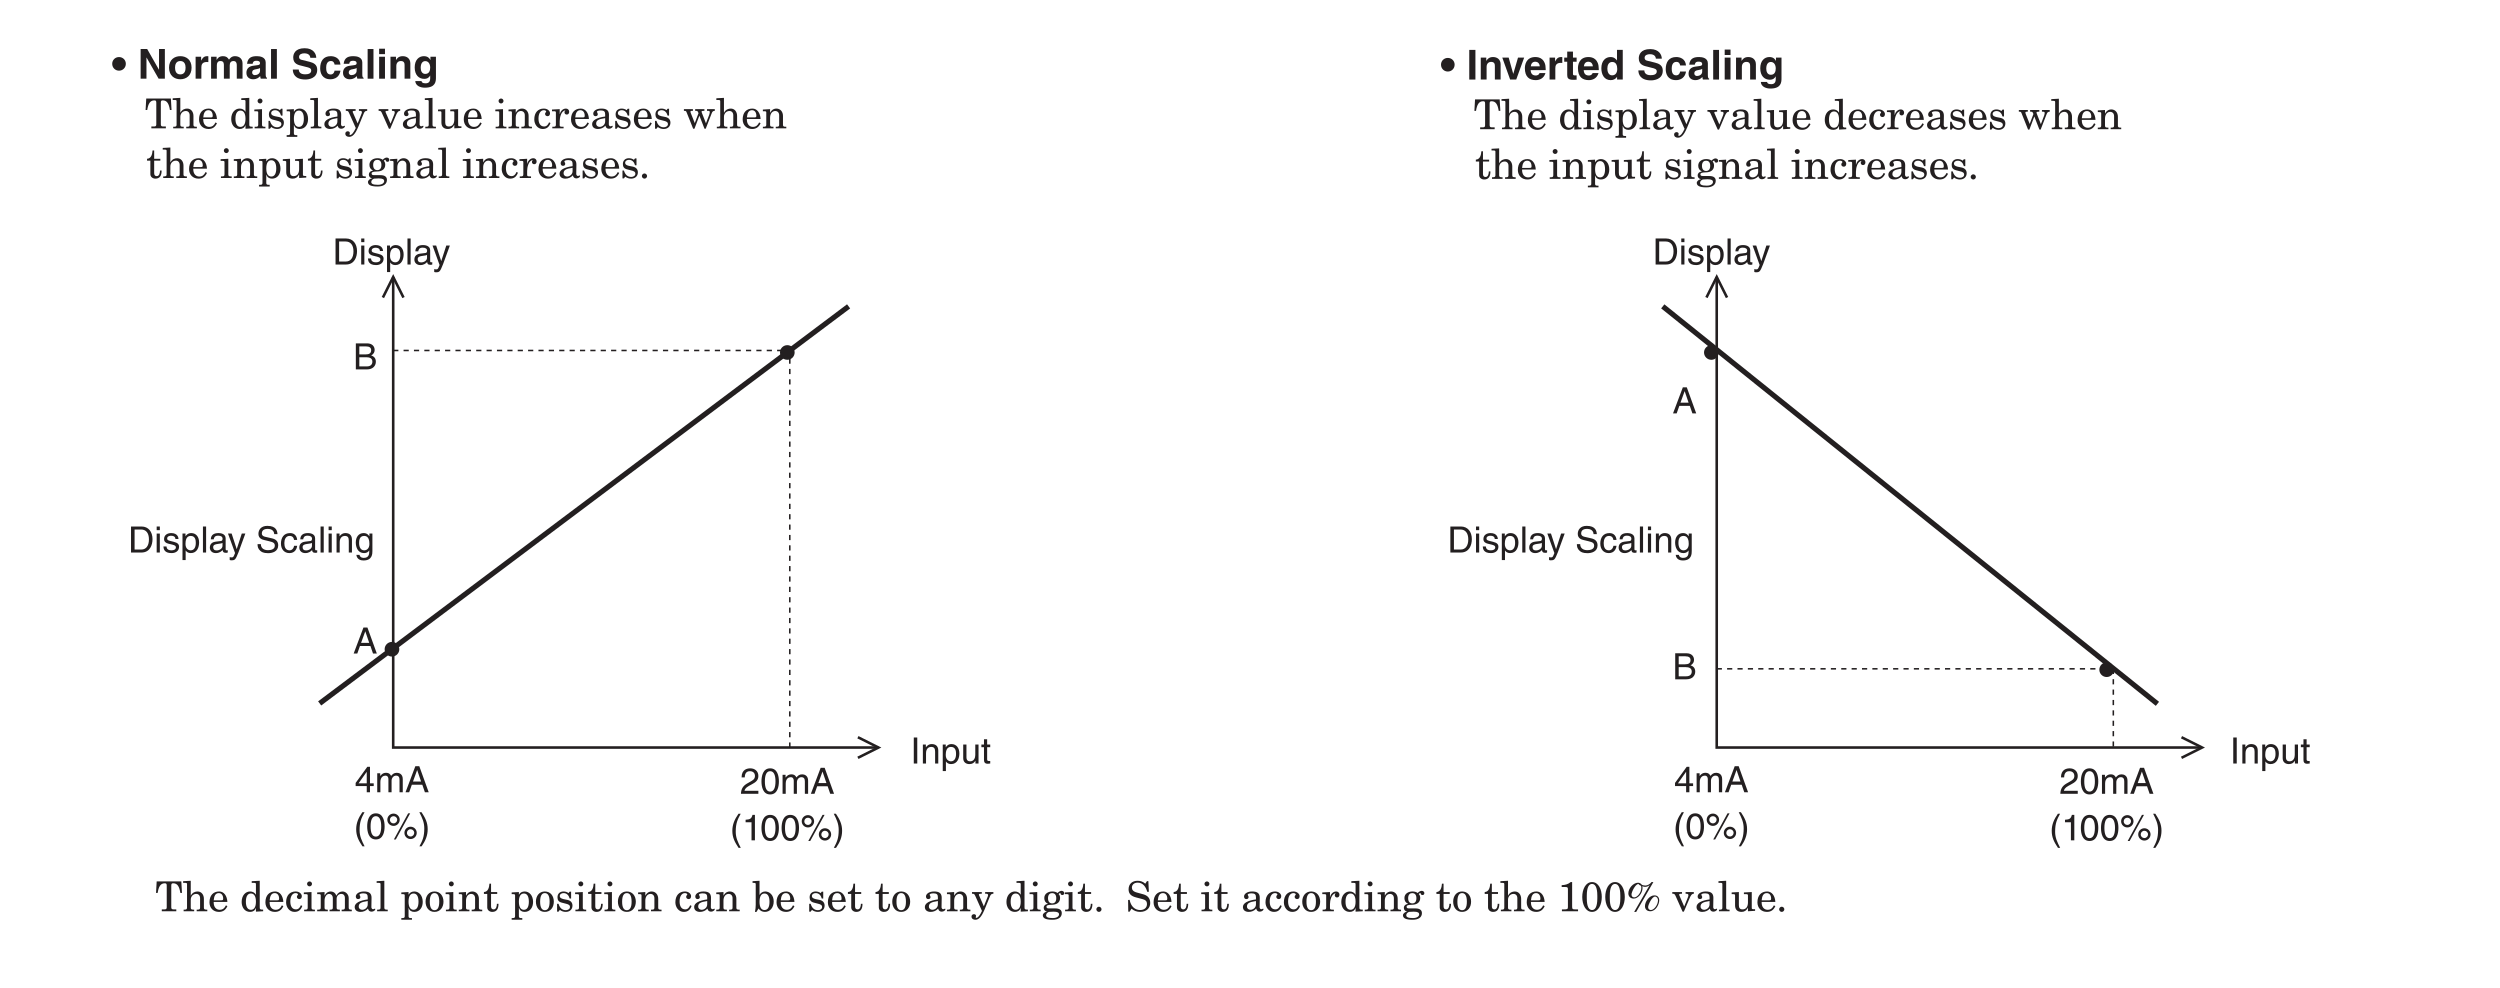 <?xml version="1.0" encoding="UTF-8"?>
<svg xmlns="http://www.w3.org/2000/svg" xmlns:xlink="http://www.w3.org/1999/xlink" width="481.89pt" height="190.4pt" viewBox="0 0 481.89 190.4" version="1.2">
<defs>
<g>
<symbol overflow="visible" id="glyph0-0">
<path style="stroke:none;" d="M 0 0 L 3.5 0 L 3.5 -4.891 L 0 -4.891 Z M 1.75 -2.766 L 0.562 -4.547 L 2.938 -4.547 Z M 1.953 -2.438 L 3.141 -4.219 L 3.141 -0.656 Z M 0.562 -0.344 L 1.75 -2.125 L 2.938 -0.344 Z M 0.344 -4.219 L 1.531 -2.438 L 0.344 -0.656 Z M 0.344 -4.219 "/>
</symbol>
<symbol overflow="visible" id="glyph0-1">
<path style="stroke:none;" d="M 3.328 -1.453 L 3.828 0 L 4.562 0 L 2.75 -5.016 L 1.984 -5.016 L 0.094 0 L 0.797 0 L 1.312 -1.453 Z M 1.531 -2.062 L 2.328 -4.266 L 2.344 -4.266 L 3.094 -2.062 Z M 1.531 -2.062 "/>
</symbol>
<symbol overflow="visible" id="glyph0-2">
<path style="stroke:none;" d="M 3.656 -1.188 L 3.656 -1.719 L 2.938 -1.719 L 2.938 -4.906 L 2.422 -4.906 L 0.172 -1.797 L 0.172 -1.188 L 2.312 -1.188 L 2.312 0 L 2.938 0 L 2.938 -1.188 Z M 2.312 -3.953 L 2.312 -1.719 L 0.734 -1.719 Z M 2.312 -3.953 "/>
</symbol>
<symbol overflow="visible" id="glyph0-3">
<path style="stroke:none;" d="M 0.453 0 L 1.062 0 L 1.062 -1.984 C 1.062 -2.984 1.688 -3.203 2.031 -3.203 C 2.484 -3.203 2.609 -2.828 2.609 -2.531 L 2.609 0 L 3.219 0 L 3.219 -2.234 C 3.219 -2.719 3.562 -3.203 4.078 -3.203 C 4.609 -3.203 4.75 -2.859 4.75 -2.359 L 4.75 0 L 5.375 0 L 5.375 -2.531 C 5.375 -3.562 4.625 -3.75 4.234 -3.75 C 3.672 -3.75 3.422 -3.5 3.125 -3.156 C 3.016 -3.359 2.812 -3.75 2.156 -3.75 C 1.5 -3.75 1.188 -3.328 1.047 -3.141 L 1.031 -3.141 L 1.031 -3.656 L 0.453 -3.656 Z M 0.453 0 "/>
</symbol>
<symbol overflow="visible" id="glyph0-4">
<path style="stroke:none;" d="M 1.656 -5.125 C 0.906 -4.047 0.469 -3.047 0.469 -1.828 C 0.469 -0.516 0.953 0.359 1.672 1.453 L 2.094 1.453 C 1.531 0.344 1.125 -0.5 1.125 -1.656 C 1.125 -3.328 1.484 -4 2.078 -5.125 Z M 1.656 -5.125 "/>
</symbol>
<symbol overflow="visible" id="glyph0-5">
<path style="stroke:none;" d="M 2.969 -2.391 C 2.969 -1.156 2.641 -0.422 1.938 -0.422 C 1.234 -0.422 0.922 -1.156 0.922 -2.391 C 0.922 -3.625 1.234 -4.359 1.938 -4.359 C 2.641 -4.359 2.969 -3.625 2.969 -2.391 Z M 3.625 -2.391 C 3.625 -3.406 3.359 -4.906 1.938 -4.906 C 0.531 -4.906 0.266 -3.406 0.266 -2.391 C 0.266 -1.375 0.531 0.125 1.938 0.125 C 3.359 0.125 3.625 -1.375 3.625 -2.391 Z M 3.625 -2.391 "/>
</symbol>
<symbol overflow="visible" id="glyph0-6">
<path style="stroke:none;" d="M 0.266 -3.672 C 0.266 -3 0.812 -2.484 1.469 -2.484 C 2.125 -2.484 2.656 -3.016 2.656 -3.672 C 2.656 -4.328 2.109 -4.859 1.469 -4.859 C 0.812 -4.859 0.266 -4.344 0.266 -3.672 Z M 0.766 -3.672 C 0.766 -4.047 1.062 -4.359 1.469 -4.359 C 1.844 -4.359 2.172 -4.062 2.172 -3.672 C 2.172 -3.297 1.859 -2.969 1.453 -2.969 C 1.094 -2.969 0.766 -3.234 0.766 -3.672 Z M 3.562 -1.141 C 3.562 -0.469 4.094 0.047 4.75 0.047 C 5.406 0.047 5.938 -0.484 5.938 -1.141 C 5.938 -1.797 5.406 -2.328 4.75 -2.328 C 4.094 -2.328 3.562 -1.812 3.562 -1.141 Z M 4.047 -1.141 C 4.047 -1.516 4.344 -1.844 4.75 -1.844 C 5.141 -1.844 5.453 -1.531 5.453 -1.141 C 5.453 -0.766 5.141 -0.438 4.75 -0.438 C 4.375 -0.438 4.047 -0.719 4.047 -1.141 Z M 4.672 -4.906 L 4.281 -4.906 L 1.531 0.125 L 1.906 0.125 Z M 4.672 -4.906 "/>
</symbol>
<symbol overflow="visible" id="glyph0-7">
<path style="stroke:none;" d="M 0.672 1.453 C 1.422 0.375 1.844 -0.625 1.844 -1.844 C 1.844 -3.156 1.375 -4.031 0.656 -5.125 L 0.234 -5.125 C 0.797 -4.016 1.188 -3.172 1.188 -2.016 C 1.188 -0.344 0.844 0.328 0.25 1.453 Z M 0.672 1.453 "/>
</symbol>
<symbol overflow="visible" id="glyph0-8">
<path style="stroke:none;" d="M 0.922 -3.156 C 0.938 -3.5 0.984 -4.359 1.906 -4.359 C 2.641 -4.359 2.891 -3.859 2.891 -3.469 C 2.891 -2.828 2.5 -2.625 1.984 -2.328 L 1.328 -1.953 C 0.672 -1.562 0.219 -1.016 0.188 0 L 3.547 0 L 3.547 -0.578 L 0.875 -0.578 C 0.906 -0.766 1.047 -1.156 1.719 -1.516 L 2.234 -1.797 C 2.969 -2.188 3.547 -2.562 3.547 -3.438 C 3.547 -4.359 2.859 -4.906 2 -4.906 C 1.469 -4.906 0.312 -4.75 0.312 -3.156 Z M 0.922 -3.156 "/>
</symbol>
<symbol overflow="visible" id="glyph0-9">
<path style="stroke:none;" d="M 2.5 -4.906 L 2.031 -4.906 C 1.828 -4.109 1.5 -4.031 0.703 -3.969 L 0.703 -3.484 L 1.844 -3.484 L 1.844 0 L 2.5 0 Z M 2.5 -4.906 "/>
</symbol>
<symbol overflow="visible" id="glyph0-10">
<path style="stroke:none;" d="M 1.188 -4.438 L 2.422 -4.438 C 3.172 -4.438 3.469 -4.172 3.469 -3.703 C 3.469 -3.094 3.062 -2.891 2.422 -2.891 L 1.188 -2.891 Z M 0.516 0 L 2.672 0 C 3.781 0 4.375 -0.672 4.375 -1.484 C 4.375 -2.344 3.797 -2.562 3.469 -2.703 C 4.016 -2.969 4.141 -3.422 4.141 -3.75 C 4.141 -4.438 3.656 -5.016 2.719 -5.016 L 0.516 -5.016 Z M 1.188 -2.344 L 2.531 -2.344 C 3.078 -2.344 3.703 -2.203 3.703 -1.5 C 3.703 -0.938 3.344 -0.578 2.641 -0.578 L 1.188 -0.578 Z M 1.188 -2.344 "/>
</symbol>
<symbol overflow="visible" id="glyph0-11">
<path style="stroke:none;" d="M 0.562 0 L 2.562 0 C 4.219 0 4.703 -1.453 4.703 -2.578 C 4.703 -4.016 3.906 -5.016 2.594 -5.016 L 0.562 -5.016 Z M 1.25 -4.438 L 2.5 -4.438 C 3.422 -4.438 4.016 -3.797 4.016 -2.531 C 4.016 -1.266 3.438 -0.578 2.562 -0.578 L 1.25 -0.578 Z M 1.25 -4.438 "/>
</symbol>
<symbol overflow="visible" id="glyph0-12">
<path style="stroke:none;" d="M 1.078 -3.656 L 0.469 -3.656 L 0.469 0 L 1.078 0 Z M 1.078 -4.312 L 1.078 -5.016 L 0.469 -5.016 L 0.469 -4.312 Z M 1.078 -4.312 "/>
</symbol>
<symbol overflow="visible" id="glyph0-13">
<path style="stroke:none;" d="M 3.125 -2.609 C 3.125 -2.797 3.031 -3.75 1.719 -3.75 C 1 -3.75 0.344 -3.391 0.344 -2.594 C 0.344 -2.094 0.672 -1.828 1.188 -1.703 L 1.906 -1.531 C 2.422 -1.391 2.625 -1.297 2.625 -1 C 2.625 -0.594 2.234 -0.422 1.781 -0.422 C 0.922 -0.422 0.844 -0.891 0.812 -1.172 L 0.219 -1.172 C 0.25 -0.734 0.344 0.109 1.797 0.109 C 2.625 0.109 3.234 -0.344 3.234 -1.109 C 3.234 -1.594 2.969 -1.875 2.219 -2.062 L 1.594 -2.219 C 1.125 -2.344 0.938 -2.406 0.938 -2.703 C 0.938 -3.156 1.469 -3.234 1.656 -3.234 C 2.438 -3.234 2.516 -2.844 2.531 -2.609 Z M 3.125 -2.609 "/>
</symbol>
<symbol overflow="visible" id="glyph0-14">
<path style="stroke:none;" d="M 0.984 -1.656 C 0.984 -2.25 1.094 -3.203 1.984 -3.203 C 2.922 -3.203 2.969 -2.312 2.969 -1.844 C 2.969 -1.031 2.656 -0.422 1.984 -0.422 C 1.594 -0.422 0.984 -0.688 0.984 -1.656 Z M 0.406 1.453 L 1.016 1.453 L 1.016 -0.391 L 1.031 -0.391 C 1.188 -0.125 1.516 0.109 2 0.109 C 3.25 0.109 3.609 -1.062 3.609 -1.938 C 3.609 -2.969 3.062 -3.75 2.094 -3.75 C 1.422 -3.75 1.141 -3.344 1 -3.141 L 0.984 -3.141 L 0.984 -3.656 L 0.406 -3.656 Z M 0.406 1.453 "/>
</symbol>
<symbol overflow="visible" id="glyph0-15">
<path style="stroke:none;" d="M 1.078 -5.016 L 0.469 -5.016 L 0.469 0 L 1.078 0 Z M 1.078 -5.016 "/>
</symbol>
<symbol overflow="visible" id="glyph0-16">
<path style="stroke:none;" d="M 1 -2.547 C 1.047 -2.828 1.141 -3.25 1.844 -3.25 C 2.422 -3.25 2.703 -3.031 2.703 -2.656 C 2.703 -2.297 2.516 -2.234 2.375 -2.219 L 1.359 -2.094 C 0.344 -1.969 0.25 -1.25 0.25 -0.953 C 0.25 -0.328 0.719 0.109 1.391 0.109 C 2.109 0.109 2.484 -0.234 2.719 -0.484 C 2.734 -0.203 2.828 0.062 3.359 0.062 C 3.5 0.062 3.594 0.031 3.703 0 L 3.703 -0.453 C 3.625 -0.438 3.562 -0.422 3.5 -0.422 C 3.375 -0.422 3.297 -0.484 3.297 -0.641 L 3.297 -2.734 C 3.297 -3.672 2.234 -3.75 1.938 -3.75 C 1.047 -3.75 0.469 -3.422 0.438 -2.547 Z M 2.688 -1.266 C 2.688 -0.781 2.125 -0.406 1.547 -0.406 C 1.094 -0.406 0.891 -0.641 0.891 -1.047 C 0.891 -1.5 1.375 -1.594 1.672 -1.641 C 2.438 -1.734 2.578 -1.781 2.688 -1.859 Z M 2.688 -1.266 "/>
</symbol>
<symbol overflow="visible" id="glyph0-17">
<path style="stroke:none;" d="M 1.766 -0.672 L 1.75 -0.672 L 0.781 -3.656 L 0.078 -3.656 L 1.438 0.094 C 1.141 0.859 1.109 0.938 0.781 0.938 C 0.609 0.938 0.484 0.906 0.406 0.875 L 0.406 1.438 C 0.516 1.469 0.578 1.5 0.672 1.5 C 1.453 1.5 1.516 1.406 2.109 -0.062 C 2.562 -1.266 2.984 -2.453 3.422 -3.656 L 2.734 -3.656 Z M 1.766 -0.672 "/>
</symbol>
<symbol overflow="visible" id="glyph0-18">
<path style="stroke:none;" d="M 1.312 -5.016 L 0.641 -5.016 L 0.641 0 L 1.312 0 Z M 1.312 -5.016 "/>
</symbol>
<symbol overflow="visible" id="glyph0-19">
<path style="stroke:none;" d="M 3.422 -2.484 C 3.422 -3.531 2.719 -3.75 2.156 -3.75 C 1.516 -3.75 1.188 -3.328 1.047 -3.141 L 1.031 -3.141 L 1.031 -3.656 L 0.453 -3.656 L 0.453 0 L 1.062 0 L 1.062 -1.984 C 1.062 -2.984 1.688 -3.203 2.031 -3.203 C 2.641 -3.203 2.812 -2.891 2.812 -2.25 L 2.812 0 L 3.422 0 Z M 3.422 -2.484 "/>
</symbol>
<symbol overflow="visible" id="glyph0-20">
<path style="stroke:none;" d="M 3.422 0 L 3.422 -3.656 L 2.797 -3.656 L 2.797 -1.641 C 2.797 -1.109 2.562 -0.422 1.797 -0.422 C 1.391 -0.422 1.094 -0.625 1.094 -1.234 L 1.094 -3.656 L 0.469 -3.656 L 0.469 -1.031 C 0.469 -0.156 1.125 0.109 1.656 0.109 C 2.25 0.109 2.562 -0.125 2.828 -0.547 L 2.828 0 Z M 3.422 0 "/>
</symbol>
<symbol overflow="visible" id="glyph0-21">
<path style="stroke:none;" d="M 1.797 -3.141 L 1.797 -3.656 L 1.203 -3.656 L 1.203 -4.672 L 0.594 -4.672 L 0.594 -3.656 L 0.094 -3.656 L 0.094 -3.141 L 0.594 -3.141 L 0.594 -0.734 C 0.594 -0.297 0.719 0.047 1.328 0.047 C 1.391 0.047 1.578 0.016 1.797 0 L 1.797 -0.484 L 1.578 -0.484 C 1.453 -0.484 1.203 -0.484 1.203 -0.766 L 1.203 -3.141 Z M 1.797 -3.141 "/>
</symbol>
<symbol overflow="visible" id="glyph0-22">
<path style="stroke:none;" d=""/>
</symbol>
<symbol overflow="visible" id="glyph0-23">
<path style="stroke:none;" d="M 4.188 -3.547 C 4.156 -4.094 3.984 -5.141 2.234 -5.141 C 1.016 -5.141 0.516 -4.375 0.516 -3.594 C 0.516 -2.719 1.25 -2.5 1.578 -2.422 L 2.609 -2.172 C 3.422 -1.984 3.672 -1.812 3.672 -1.297 C 3.672 -0.578 2.844 -0.453 2.359 -0.453 C 1.719 -0.453 0.984 -0.719 0.984 -1.625 L 0.344 -1.625 C 0.344 -1.156 0.422 -0.734 0.859 -0.344 C 1.078 -0.141 1.438 0.125 2.375 0.125 C 3.234 0.125 4.328 -0.203 4.328 -1.391 C 4.328 -2.172 3.844 -2.562 3.188 -2.719 L 1.766 -3.047 C 1.469 -3.125 1.172 -3.266 1.172 -3.688 C 1.172 -4.453 1.891 -4.562 2.312 -4.562 C 2.875 -4.562 3.516 -4.328 3.562 -3.547 Z M 4.188 -3.547 "/>
</symbol>
<symbol overflow="visible" id="glyph0-24">
<path style="stroke:none;" d="M 3.328 -2.422 C 3.281 -3.062 2.922 -3.75 1.969 -3.75 C 0.75 -3.75 0.203 -2.859 0.203 -1.719 C 0.203 -0.672 0.812 0.109 1.844 0.109 C 2.906 0.109 3.266 -0.719 3.328 -1.297 L 2.734 -1.297 C 2.641 -0.734 2.281 -0.422 1.859 -0.422 C 1.016 -0.422 0.859 -1.203 0.859 -1.828 C 0.859 -2.484 1.109 -3.203 1.875 -3.203 C 2.391 -3.203 2.656 -2.906 2.734 -2.422 Z M 3.328 -2.422 "/>
</symbol>
<symbol overflow="visible" id="glyph0-25">
<path style="stroke:none;" d="M 0.922 -1.844 C 0.922 -2.312 0.969 -3.203 1.906 -3.203 C 2.797 -3.203 2.906 -2.25 2.906 -1.656 C 2.906 -0.688 2.297 -0.422 1.906 -0.422 C 1.234 -0.422 0.922 -1.031 0.922 -1.844 Z M 3.484 -3.656 L 2.906 -3.656 L 2.906 -3.141 L 2.891 -3.141 C 2.75 -3.344 2.469 -3.75 1.797 -3.75 C 0.828 -3.75 0.281 -2.969 0.281 -1.938 C 0.281 -1.062 0.641 0.109 1.891 0.109 C 2.375 0.109 2.703 -0.125 2.859 -0.391 L 2.859 -0.406 L 2.875 -0.406 L 2.875 -0.266 C 2.875 0.172 2.891 1.031 1.828 1.031 C 1.688 1.031 1.125 1.031 1 0.453 L 0.391 0.453 C 0.516 1.422 1.359 1.531 1.781 1.531 C 3.484 1.531 3.484 0.219 3.484 -0.297 Z M 3.484 -3.656 "/>
</symbol>
<symbol overflow="visible" id="glyph1-0">
<path style="stroke:none;" d="M 0 0 L 3.984 0 L 3.984 -5.578 L 0 -5.578 Z M 1.984 -3.141 L 0.641 -5.172 L 3.344 -5.172 Z M 2.234 -2.781 L 3.578 -4.828 L 3.578 -0.75 Z M 0.641 -0.391 L 1.984 -2.438 L 3.344 -0.391 Z M 0.391 -4.828 L 1.75 -2.781 L 0.391 -0.75 Z M 0.391 -4.828 "/>
</symbol>
<symbol overflow="visible" id="glyph1-1">
<path style="stroke:none;" d="M 0.078 -2.875 C 0.078 -2.125 0.656 -1.547 1.391 -1.547 C 2.125 -1.547 2.703 -2.125 2.703 -2.875 C 2.703 -3.609 2.125 -4.172 1.391 -4.172 C 0.656 -4.172 0.078 -3.609 0.078 -2.875 Z M 0.078 -2.875 "/>
</symbol>
<symbol overflow="visible" id="glyph1-2">
<path style="stroke:none;" d=""/>
</symbol>
<symbol overflow="visible" id="glyph1-3">
<path style="stroke:none;" d="M 4.094 -1.734 L 4.078 -1.734 L 1.812 -5.719 L 0.547 -5.719 L 0.547 0 L 1.672 0 L 1.672 -4.078 L 1.688 -4.078 L 4.016 0 L 5.219 0 L 5.219 -5.719 L 4.094 -5.719 Z M 4.094 -1.734 "/>
</symbol>
<symbol overflow="visible" id="glyph1-4">
<path style="stroke:none;" d="M 4.609 -2.125 C 4.609 -3.656 3.578 -4.344 2.438 -4.344 C 1.297 -4.344 0.266 -3.656 0.266 -2.125 C 0.266 -0.594 1.297 0.109 2.438 0.109 C 3.578 0.109 4.609 -0.594 4.609 -2.125 Z M 3.453 -2.125 C 3.453 -1.578 3.297 -0.828 2.438 -0.828 C 1.578 -0.828 1.422 -1.578 1.422 -2.125 C 1.422 -2.656 1.578 -3.406 2.438 -3.406 C 3.297 -3.406 3.453 -2.656 3.453 -2.125 Z M 3.453 -2.125 "/>
</symbol>
<symbol overflow="visible" id="glyph1-5">
<path style="stroke:none;" d="M 0.516 0 L 1.625 0 L 1.625 -2.203 C 1.625 -2.672 1.781 -3.219 2.656 -3.219 C 2.75 -3.219 2.875 -3.219 2.969 -3.203 L 2.969 -4.328 C 2.906 -4.344 2.828 -4.344 2.75 -4.344 C 2.078 -4.344 1.828 -3.938 1.594 -3.5 L 1.578 -3.5 L 1.578 -4.234 L 0.516 -4.234 Z M 0.516 0 "/>
</symbol>
<symbol overflow="visible" id="glyph1-6">
<path style="stroke:none;" d="M 6.578 -2.938 C 6.578 -3.859 5.938 -4.344 5.109 -4.344 C 4.438 -4.344 4.125 -3.875 3.969 -3.672 C 3.688 -4.125 3.406 -4.344 2.797 -4.344 C 2.047 -4.344 1.734 -3.891 1.594 -3.625 L 1.578 -3.625 L 1.578 -4.234 L 0.516 -4.234 L 0.516 0 L 1.625 0 L 1.625 -2.578 C 1.625 -3.047 1.797 -3.406 2.312 -3.406 C 2.984 -3.406 2.984 -2.906 2.984 -2.547 L 2.984 0 L 4.109 0 L 4.109 -2.547 C 4.109 -3.047 4.297 -3.406 4.859 -3.406 C 5.188 -3.406 5.469 -3.203 5.469 -2.578 L 5.469 0 L 6.578 0 Z M 6.578 -2.938 "/>
</symbol>
<symbol overflow="visible" id="glyph1-7">
<path style="stroke:none;" d="M 3.953 -3.125 C 3.953 -4.172 2.859 -4.344 2.266 -4.344 C 1.391 -4.344 0.5 -4.172 0.359 -2.875 L 1.438 -2.875 C 1.469 -3.109 1.562 -3.453 2.125 -3.453 C 2.422 -3.453 2.859 -3.438 2.859 -2.969 C 2.859 -2.719 2.641 -2.656 2.469 -2.625 L 1.469 -2.484 C 0.75 -2.375 0.234 -1.953 0.234 -1.125 C 0.234 -0.25 0.891 0.109 1.516 0.109 C 2.281 0.109 2.641 -0.234 2.891 -0.5 C 2.922 -0.266 2.938 -0.203 3 0 L 4.203 0 L 4.203 -0.172 C 4.062 -0.219 3.953 -0.328 3.953 -0.828 Z M 2.859 -1.516 C 2.859 -1 2.359 -0.688 1.859 -0.688 C 1.656 -0.688 1.344 -0.812 1.344 -1.188 C 1.344 -1.656 1.688 -1.766 2.109 -1.828 C 2.562 -1.906 2.75 -1.969 2.859 -2.062 Z M 2.859 -1.516 "/>
</symbol>
<symbol overflow="visible" id="glyph1-8">
<path style="stroke:none;" d="M 1.672 -5.719 L 0.547 -5.719 L 0.547 0 L 1.672 0 Z M 1.672 -5.719 "/>
</symbol>
<symbol overflow="visible" id="glyph1-9">
<path style="stroke:none;" d="M 0.312 -1.766 C 0.312 -1.047 0.672 0.156 2.75 0.156 C 3.266 0.156 5.016 0 5.016 -1.719 C 5.016 -2.75 4.297 -3.062 3.516 -3.266 L 2.125 -3.609 C 1.875 -3.656 1.516 -3.75 1.516 -4.203 C 1.516 -4.719 2.062 -4.891 2.516 -4.891 C 3.547 -4.891 3.656 -4.281 3.688 -4.031 L 4.828 -4.031 C 4.828 -4.719 4.344 -5.875 2.594 -5.875 C 0.734 -5.875 0.391 -4.75 0.391 -4.109 C 0.391 -2.859 1.297 -2.641 2.219 -2.438 L 2.828 -2.281 C 3.438 -2.141 3.859 -2.031 3.859 -1.578 C 3.859 -0.969 3.234 -0.844 2.672 -0.844 C 1.625 -0.844 1.469 -1.438 1.453 -1.766 Z M 0.312 -1.766 "/>
</symbol>
<symbol overflow="visible" id="glyph1-10">
<path style="stroke:none;" d="M 3.031 -1.547 C 3.031 -1.344 2.844 -0.812 2.281 -0.812 C 1.438 -0.812 1.422 -1.719 1.422 -2.188 C 1.422 -2.703 1.609 -3.406 2.297 -3.406 L 2.359 -3.406 C 2.844 -3.406 3 -3 3.047 -2.719 L 4.172 -2.719 C 4.078 -4.047 2.969 -4.344 2.297 -4.344 C 0.875 -4.344 0.266 -3.375 0.266 -2 C 0.266 -1.109 0.641 0.109 2.234 0.109 C 3.781 0.109 4.125 -1.109 4.172 -1.547 Z M 3.031 -1.547 "/>
</symbol>
<symbol overflow="visible" id="glyph1-11">
<path style="stroke:none;" d="M 0.547 -4.234 L 0.547 0 L 1.672 0 L 1.672 -4.234 Z M 1.672 -5.781 L 0.547 -5.781 L 0.547 -4.734 L 1.672 -4.734 Z M 1.672 -5.781 "/>
</symbol>
<symbol overflow="visible" id="glyph1-12">
<path style="stroke:none;" d="M 4.344 -2.938 C 4.344 -3.859 3.703 -4.344 2.875 -4.344 C 2.078 -4.344 1.75 -3.875 1.609 -3.625 L 1.578 -3.625 L 1.578 -4.234 L 0.516 -4.234 L 0.516 0 L 1.641 0 L 1.641 -2.438 C 1.641 -3.078 2.016 -3.406 2.516 -3.406 C 3.219 -3.406 3.234 -2.891 3.234 -2.578 L 3.234 0 L 4.344 0 Z M 4.344 -2.938 "/>
</symbol>
<symbol overflow="visible" id="glyph1-13">
<path style="stroke:none;" d="M 3.344 -4.234 L 3.344 -3.609 L 3.328 -3.609 C 3.188 -3.891 2.875 -4.344 2.078 -4.344 C 1.141 -4.344 0.312 -3.641 0.312 -2.172 C 0.312 -0.688 1.125 0.031 2.141 0.031 C 2.812 0.031 3.094 -0.281 3.281 -0.609 L 3.297 -0.594 L 3.297 -0.094 C 3.297 0.594 3 0.891 2.406 0.891 C 1.766 0.891 1.672 0.672 1.625 0.453 L 0.422 0.453 C 0.469 1.359 1.391 1.734 2.266 1.734 C 4.344 1.734 4.406 0.516 4.406 -0.219 L 4.406 -4.234 Z M 1.469 -2.094 C 1.469 -3.078 1.922 -3.391 2.344 -3.391 C 2.969 -3.391 3.297 -2.828 3.297 -2.141 C 3.297 -1.562 3.109 -0.922 2.344 -0.922 C 1.688 -0.922 1.469 -1.547 1.469 -2.094 Z M 1.469 -2.094 "/>
</symbol>
<symbol overflow="visible" id="glyph1-14">
<path style="stroke:none;" d="M 1.703 -5.719 L 0.516 -5.719 L 0.516 0 L 1.703 0 Z M 1.703 -5.719 "/>
</symbol>
<symbol overflow="visible" id="glyph1-15">
<path style="stroke:none;" d="M 4.328 -4.234 L 3.141 -4.234 L 2.234 -1.109 L 2.219 -1.109 L 1.344 -4.234 L 0.109 -4.234 L 1.625 0 L 2.797 0 Z M 4.328 -4.234 "/>
</symbol>
<symbol overflow="visible" id="glyph1-16">
<path style="stroke:none;" d="M 3.016 -1.25 C 2.922 -0.938 2.609 -0.781 2.297 -0.781 C 1.391 -0.781 1.328 -1.5 1.297 -1.812 L 4.203 -1.812 L 4.203 -2.016 C 4.203 -3.953 3.047 -4.344 2.219 -4.344 C 0.359 -4.344 0.188 -2.719 0.188 -2.203 C 0.188 -0.469 1.094 0.109 2.297 0.109 C 3.016 0.109 3.859 -0.219 4.156 -1.25 Z M 1.328 -2.547 C 1.391 -3.094 1.672 -3.438 2.203 -3.438 C 2.562 -3.438 3 -3.234 3.062 -2.547 Z M 1.328 -2.547 "/>
</symbol>
<symbol overflow="visible" id="glyph1-17">
<path style="stroke:none;" d="M 1.766 -5.391 L 0.656 -5.391 L 0.656 -4.234 L 0.078 -4.234 L 0.078 -3.438 L 0.656 -3.438 L 0.656 -0.875 C 0.656 -0.312 0.828 0.047 1.797 0.047 L 1.938 0.047 C 2.109 0.047 2.281 0.047 2.469 0.031 L 2.469 -0.812 C 2.375 -0.812 2.297 -0.797 2.234 -0.797 C 1.781 -0.797 1.766 -0.891 1.766 -1.141 L 1.766 -3.438 L 2.469 -3.438 L 2.469 -4.234 L 1.766 -4.234 Z M 1.766 -5.391 "/>
</symbol>
<symbol overflow="visible" id="glyph1-18">
<path style="stroke:none;" d="M 4.391 -5.719 L 3.281 -5.719 L 3.281 -3.688 L 3.266 -3.688 C 3.078 -3.953 2.75 -4.344 2.031 -4.344 C 1.094 -4.344 0.266 -3.641 0.266 -2.172 C 0.266 -1 0.797 0.109 2.062 0.109 C 2.516 0.109 3.016 -0.062 3.281 -0.531 L 3.297 -0.531 L 3.297 0 L 4.391 0 Z M 1.422 -2.094 C 1.422 -2.75 1.656 -3.391 2.359 -3.391 C 3.125 -3.391 3.328 -2.703 3.328 -2.031 C 3.328 -1.391 3.047 -0.812 2.328 -0.812 C 1.625 -0.812 1.422 -1.578 1.422 -2.094 Z M 1.422 -2.094 "/>
</symbol>
<symbol overflow="visible" id="glyph2-0">
<path style="stroke:none;" d="M 0 0 L 3.984 0 L 3.984 -5.578 L 0 -5.578 Z M 1.984 -3.141 L 0.641 -5.172 L 3.344 -5.172 Z M 2.234 -2.781 L 3.578 -4.828 L 3.578 -0.75 Z M 0.641 -0.391 L 1.984 -2.438 L 3.344 -0.391 Z M 0.391 -4.828 L 1.75 -2.781 L 0.391 -0.75 Z M 0.391 -4.828 "/>
</symbol>
<symbol overflow="visible" id="glyph2-1">
<path style="stroke:none;" d=""/>
</symbol>
<symbol overflow="visible" id="glyph2-2">
<path style="stroke:none;" d="M 1.266 0 L 4.062 0 L 4.062 -0.359 L 3.531 -0.359 C 3.234 -0.359 3.094 -0.453 3.094 -0.766 L 3.094 -4.922 C 3.094 -5.281 3.172 -5.391 3.469 -5.391 C 4.297 -5.391 4.656 -4.734 4.844 -3.531 L 5.156 -3.531 L 5.031 -5.75 L 0.281 -5.75 L 0.156 -3.531 L 0.469 -3.531 C 0.656 -4.734 1.016 -5.391 1.844 -5.391 C 2.141 -5.391 2.219 -5.281 2.219 -4.922 L 2.219 -0.766 C 2.219 -0.453 2.094 -0.359 1.781 -0.359 L 1.266 -0.359 Z M 1.266 0 "/>
</symbol>
<symbol overflow="visible" id="glyph2-3">
<path style="stroke:none;" d="M 2.672 0 L 4.719 0 L 4.719 -0.312 L 4.5 -0.312 C 4.172 -0.312 4.062 -0.422 4.062 -0.688 L 4.062 -2.391 C 4.062 -3.188 3.594 -3.812 2.844 -3.812 C 2.391 -3.812 1.859 -3.625 1.547 -3.016 L 1.531 -3.016 L 1.531 -5.875 L 0.062 -5.797 L 0.062 -5.469 L 0.422 -5.469 C 0.688 -5.469 0.812 -5.438 0.812 -5.25 L 0.812 -0.688 C 0.812 -0.422 0.688 -0.312 0.375 -0.312 L 0.156 -0.312 L 0.156 0 L 2.188 0 L 2.188 -0.312 L 1.969 -0.312 C 1.656 -0.312 1.531 -0.422 1.531 -0.688 L 1.531 -2.219 C 1.531 -2.875 1.984 -3.344 2.594 -3.344 C 3.031 -3.344 3.328 -3.031 3.328 -2.516 L 3.328 -0.688 C 3.328 -0.422 3.219 -0.312 2.906 -0.312 L 2.672 -0.312 Z M 2.672 0 "/>
</symbol>
<symbol overflow="visible" id="glyph2-4">
<path style="stroke:none;" d="M 3.719 -1.797 C 3.656 -2.969 3.062 -3.812 2.141 -3.812 C 1 -3.812 0.266 -3.062 0.266 -1.719 C 0.266 -0.641 1 0.125 2.094 0.125 C 2.891 0.125 3.391 -0.266 3.719 -0.984 L 3.438 -1.141 C 3.188 -0.609 2.844 -0.281 2.234 -0.281 C 1.609 -0.281 1.078 -0.75 1.078 -1.688 L 1.078 -1.797 Z M 1.078 -2.109 C 1.156 -2.984 1.438 -3.5 2.062 -3.5 C 2.578 -3.5 2.906 -3.094 2.906 -2.422 C 2.906 -2.156 2.828 -2.109 2.5 -2.109 Z M 1.078 -2.109 "/>
</symbol>
<symbol overflow="visible" id="glyph2-5">
<path style="stroke:none;" d="M 2.203 -5.469 L 2.625 -5.469 C 2.891 -5.469 3.016 -5.438 3.016 -5.25 L 3.016 -3.203 L 3 -3.203 C 2.766 -3.609 2.359 -3.812 1.891 -3.812 C 1.016 -3.812 0.266 -3.062 0.266 -1.797 C 0.266 -0.719 0.875 0.125 1.891 0.125 C 2.438 0.125 2.828 -0.125 3 -0.625 L 3.016 -0.625 L 3.016 0.078 L 4.406 0 L 4.406 -0.312 C 3.828 -0.312 3.75 -0.375 3.75 -0.734 L 3.75 -5.875 L 2.203 -5.797 Z M 3.016 -1.844 C 3.016 -0.75 2.625 -0.281 2.047 -0.281 C 1.484 -0.281 1.078 -0.75 1.078 -1.844 C 1.078 -2.953 1.484 -3.422 2.047 -3.422 C 2.625 -3.422 3.016 -2.953 3.016 -1.844 Z M 3.016 -1.844 "/>
</symbol>
<symbol overflow="visible" id="glyph2-6">
<path style="stroke:none;" d="M 0.141 -3.297 L 0.516 -3.297 C 0.766 -3.297 0.891 -3.266 0.891 -3.078 L 0.891 -0.703 C 0.891 -0.391 0.766 -0.312 0.469 -0.312 L 0.203 -0.312 L 0.203 0 L 2.281 0 L 2.281 -0.312 L 2.062 -0.312 C 1.734 -0.312 1.625 -0.422 1.625 -0.688 L 1.625 -3.703 L 0.141 -3.625 Z M 0.766 -5.281 C 0.766 -5.016 0.984 -4.797 1.25 -4.797 C 1.5 -4.797 1.719 -5.016 1.719 -5.281 C 1.719 -5.531 1.5 -5.75 1.25 -5.75 C 0.984 -5.75 0.766 -5.531 0.766 -5.281 Z M 0.766 -5.281 "/>
</symbol>
<symbol overflow="visible" id="glyph2-7">
<path style="stroke:none;" d="M 2.562 -3.5 C 2.297 -3.719 1.938 -3.812 1.594 -3.812 C 0.922 -3.812 0.438 -3.391 0.438 -2.703 C 0.438 -2.156 0.641 -1.797 1.344 -1.641 L 1.953 -1.484 C 2.562 -1.344 2.844 -1.203 2.844 -0.812 C 2.844 -0.406 2.406 -0.203 2.047 -0.203 C 1.266 -0.203 0.844 -0.734 0.641 -1.438 L 0.359 -1.438 L 0.359 0.078 L 0.641 0.078 L 0.891 -0.266 C 1.219 0 1.625 0.125 2.031 0.125 C 2.75 0.125 3.328 -0.312 3.328 -1.094 C 3.328 -1.688 2.953 -2.062 2.359 -2.188 L 1.578 -2.344 C 1.078 -2.469 0.875 -2.641 0.875 -2.922 C 0.875 -3.312 1.25 -3.5 1.609 -3.5 C 2.25 -3.5 2.625 -3.047 2.781 -2.453 L 3.062 -2.453 L 3.062 -3.781 L 2.781 -3.781 Z M 2.562 -3.5 "/>
</symbol>
<symbol overflow="visible" id="glyph2-8">
<path style="stroke:none;" d="M 0.172 -3.297 L 0.453 -3.297 C 0.703 -3.297 0.828 -3.266 0.828 -3.078 L 0.828 0.953 C 0.828 1.219 0.719 1.312 0.391 1.312 L 0.172 1.312 L 0.172 1.641 L 2.219 1.641 L 2.219 1.312 L 1.984 1.312 C 1.672 1.312 1.562 1.219 1.562 0.953 L 1.562 -0.625 L 1.578 -0.625 C 1.75 -0.125 2.141 0.125 2.672 0.125 C 3.703 0.125 4.297 -0.719 4.297 -1.797 C 4.297 -3.062 3.547 -3.812 2.688 -3.812 C 2.203 -3.812 1.797 -3.609 1.578 -3.203 L 1.562 -3.203 L 1.562 -3.703 L 0.172 -3.625 Z M 3.484 -1.844 C 3.484 -0.75 3.094 -0.281 2.531 -0.281 C 1.953 -0.281 1.562 -0.75 1.562 -1.844 C 1.562 -2.953 1.953 -3.422 2.531 -3.422 C 3.094 -3.422 3.484 -2.953 3.484 -1.844 Z M 3.484 -1.844 "/>
</symbol>
<symbol overflow="visible" id="glyph2-9">
<path style="stroke:none;" d="M 0.141 -5.469 L 0.516 -5.469 C 0.766 -5.469 0.891 -5.438 0.891 -5.25 L 0.891 -0.688 C 0.891 -0.422 0.781 -0.312 0.469 -0.312 L 0.234 -0.312 L 0.234 0 L 2.281 0 L 2.281 -0.312 L 2.062 -0.312 C 1.734 -0.312 1.625 -0.422 1.625 -0.688 L 1.625 -5.875 L 0.141 -5.797 Z M 0.141 -5.469 "/>
</symbol>
<symbol overflow="visible" id="glyph2-10">
<path style="stroke:none;" d="M 2.859 -2.281 C 1.312 -2.078 0.344 -1.578 0.344 -0.828 C 0.344 -0.156 0.875 0.125 1.469 0.125 C 2.016 0.125 2.547 -0.094 2.906 -0.516 C 3 -0.125 3.203 0.078 3.609 0.078 C 4.031 0.078 4.312 -0.234 4.312 -0.359 C 4.312 -0.453 4.297 -0.5 4.219 -0.5 C 4.141 -0.5 4.078 -0.391 3.859 -0.391 C 3.688 -0.391 3.562 -0.625 3.562 -0.766 C 3.562 -1.062 3.594 -2.203 3.594 -2.594 C 3.594 -3.453 3.141 -3.812 2.125 -3.812 C 1.156 -3.812 0.562 -3.344 0.562 -2.844 C 0.562 -2.578 0.703 -2.344 0.984 -2.344 C 1.25 -2.344 1.438 -2.453 1.438 -2.734 C 1.438 -2.922 1.266 -3.094 1.266 -3.188 C 1.266 -3.297 1.469 -3.453 2 -3.453 C 2.641 -3.453 2.859 -3.234 2.859 -2.719 Z M 2.859 -1.328 C 2.859 -0.672 2.281 -0.281 1.797 -0.281 C 1.438 -0.281 1.125 -0.516 1.125 -0.906 C 1.125 -1.484 1.484 -1.781 2.859 -1.969 Z M 2.859 -1.328 "/>
</symbol>
<symbol overflow="visible" id="glyph2-11">
<path style="stroke:none;" d="M 2.656 -3.375 L 2.906 -3.375 C 3.031 -3.375 3.234 -3.312 3.234 -3.125 C 3.234 -3 3.172 -2.859 3.031 -2.5 L 2.406 -0.953 L 1.531 -2.969 C 1.484 -3.047 1.453 -3.141 1.453 -3.219 C 1.453 -3.359 1.609 -3.375 1.891 -3.375 L 2.016 -3.375 L 2.016 -3.703 L 0.125 -3.703 L 0.125 -3.375 L 0.219 -3.375 C 0.547 -3.375 0.609 -3.297 0.781 -2.906 L 2.047 -0.062 C 1.641 0.812 1.281 1.281 0.938 1.281 C 0.891 1.281 0.844 1.25 0.844 1.156 C 0.844 1.109 0.906 1.031 0.906 0.891 C 0.906 0.719 0.734 0.562 0.516 0.562 C 0.25 0.562 0.031 0.734 0.031 1.016 C 0.031 1.438 0.375 1.641 0.766 1.641 C 1.438 1.641 1.953 1.094 2.547 -0.328 L 3.578 -2.844 C 3.734 -3.219 3.859 -3.375 4.25 -3.375 L 4.25 -3.703 L 2.656 -3.703 Z M 2.656 -3.375 "/>
</symbol>
<symbol overflow="visible" id="glyph2-12">
<path style="stroke:none;" d="M 2.25 -0.906 L 1.359 -2.969 C 1.312 -3.047 1.281 -3.141 1.281 -3.219 C 1.281 -3.359 1.422 -3.375 1.719 -3.375 L 1.828 -3.375 L 1.828 -3.703 L -0.047 -3.703 L -0.047 -3.375 L 0.047 -3.375 C 0.359 -3.375 0.438 -3.297 0.609 -2.906 L 1.938 0.078 L 2.188 0.078 L 3.281 -2.484 C 3.5 -3 3.688 -3.375 4.109 -3.375 L 4.109 -3.703 L 2.516 -3.703 L 2.516 -3.375 C 2.922 -3.375 3.062 -3.328 3.062 -3.094 C 3.062 -2.984 3.047 -2.875 2.938 -2.609 Z M 2.25 -0.906 "/>
</symbol>
<symbol overflow="visible" id="glyph2-13">
<path style="stroke:none;" d="M 2.531 -3.297 L 2.922 -3.297 C 3.188 -3.297 3.312 -3.266 3.312 -3.078 L 3.312 -1.703 C 3.312 -0.938 3 -0.359 2.266 -0.359 C 1.766 -0.359 1.562 -0.625 1.562 -1.172 L 1.562 -3.703 L 0.172 -3.625 L 0.172 -3.297 L 0.453 -3.297 C 0.703 -3.297 0.828 -3.266 0.828 -3.078 L 0.828 -1.125 C 0.828 -0.297 1.297 0.125 2.094 0.125 C 2.625 0.125 3.047 -0.156 3.297 -0.672 L 3.312 -0.672 L 3.312 0 L 4.688 -0.078 L 4.688 -0.391 L 4.422 -0.391 C 4.156 -0.391 4.047 -0.438 4.047 -0.625 L 4.047 -3.703 L 2.531 -3.625 Z M 2.531 -3.297 "/>
</symbol>
<symbol overflow="visible" id="glyph2-14">
<path style="stroke:none;" d="M 0.172 -3.297 L 0.453 -3.297 C 0.703 -3.297 0.828 -3.266 0.828 -3.078 L 0.828 -0.688 C 0.828 -0.422 0.719 -0.312 0.391 -0.312 L 0.172 -0.312 L 0.172 0 L 2.219 0 L 2.219 -0.312 L 1.984 -0.312 C 1.672 -0.312 1.562 -0.422 1.562 -0.688 L 1.562 -2.047 C 1.562 -2.875 2.016 -3.344 2.547 -3.344 C 3 -3.344 3.312 -3.031 3.312 -2.516 L 3.312 -0.688 C 3.312 -0.422 3.203 -0.312 2.875 -0.312 L 2.656 -0.312 L 2.656 0 L 4.688 0 L 4.688 -0.312 L 4.469 -0.312 C 4.156 -0.312 4.047 -0.422 4.047 -0.688 L 4.047 -2.391 C 4.047 -3.188 3.562 -3.812 2.766 -3.812 C 2.422 -3.812 1.938 -3.688 1.578 -3.016 L 1.562 -3.016 L 1.562 -3.703 L 0.172 -3.625 Z M 0.172 -3.297 "/>
</symbol>
<symbol overflow="visible" id="glyph2-15">
<path style="stroke:none;" d="M 3.109 -1.156 C 2.953 -0.734 2.656 -0.359 2.172 -0.359 C 1.438 -0.359 1.078 -0.953 1.078 -1.906 C 1.078 -2.844 1.469 -3.5 2.109 -3.5 C 2.344 -3.5 2.562 -3.391 2.562 -3.234 C 2.562 -3.109 2.344 -3.047 2.344 -2.781 C 2.344 -2.516 2.562 -2.344 2.828 -2.344 C 3.172 -2.344 3.297 -2.625 3.297 -2.922 C 3.297 -3.312 2.859 -3.812 2.109 -3.812 C 1 -3.812 0.266 -3.062 0.266 -1.719 C 0.266 -0.781 0.891 0.125 1.891 0.125 C 2.672 0.125 3.141 -0.297 3.391 -1.031 Z M 3.109 -1.156 "/>
</symbol>
<symbol overflow="visible" id="glyph2-16">
<path style="stroke:none;" d="M 0.141 -3.297 L 0.516 -3.297 C 0.766 -3.297 0.891 -3.266 0.891 -3.078 L 0.891 -0.703 C 0.891 -0.391 0.766 -0.312 0.469 -0.312 L 0.203 -0.312 L 0.203 0 L 2.375 0 L 2.375 -0.312 L 2.094 -0.312 C 1.766 -0.312 1.625 -0.359 1.625 -0.578 L 1.625 -1.375 C 1.625 -2.031 1.891 -3.391 2.719 -3.453 L 2.734 -3.453 L 2.734 -3.438 C 2.578 -3.344 2.547 -3.234 2.547 -3.078 C 2.547 -2.859 2.719 -2.656 2.984 -2.656 C 3.297 -2.656 3.453 -2.891 3.453 -3.203 C 3.453 -3.562 3.172 -3.812 2.828 -3.812 C 2.125 -3.812 1.734 -3.172 1.641 -2.75 L 1.625 -2.75 L 1.625 -3.703 L 0.141 -3.625 Z M 0.141 -3.297 "/>
</symbol>
<symbol overflow="visible" id="glyph2-17">
<path style="stroke:none;" d="M 3.984 0.078 L 4.219 0.078 L 5.375 -2.906 C 5.516 -3.266 5.641 -3.359 5.969 -3.375 L 5.969 -3.703 L 4.469 -3.703 L 4.469 -3.375 L 4.625 -3.375 C 4.891 -3.375 5 -3.312 5 -3.156 C 5 -3.062 4.984 -2.891 4.906 -2.656 L 4.266 -0.969 L 3.547 -2.812 C 3.484 -2.969 3.422 -3.125 3.422 -3.203 C 3.422 -3.344 3.5 -3.375 3.859 -3.375 L 3.969 -3.375 L 3.969 -3.703 L 2.188 -3.703 L 2.188 -3.375 L 2.297 -3.375 C 2.547 -3.375 2.656 -3.344 2.734 -3.141 L 2.828 -2.922 L 2.109 -1.016 L 1.375 -2.859 C 1.312 -3.031 1.281 -3.125 1.281 -3.203 C 1.281 -3.328 1.344 -3.375 1.625 -3.375 L 1.75 -3.375 L 1.75 -3.703 L 0.016 -3.703 L 0.016 -3.375 L 0.109 -3.375 C 0.375 -3.375 0.453 -3.328 0.547 -3.062 L 1.797 0.078 L 2.047 0.078 L 3 -2.453 Z M 3.984 0.078 "/>
</symbol>
<symbol overflow="visible" id="glyph2-18">
<path style="stroke:none;" d="M 0.141 -3.344 L 0.781 -3.344 L 0.781 -0.734 C 0.781 -0.234 1.219 0.125 1.75 0.125 C 2.594 0.125 2.953 -0.438 2.953 -1.438 L 2.641 -1.438 C 2.641 -1.031 2.531 -0.359 2.016 -0.359 C 1.656 -0.359 1.516 -0.578 1.516 -0.969 L 1.516 -3.344 L 2.703 -3.344 L 2.703 -3.703 L 1.516 -3.703 L 1.516 -5.312 L 1.203 -5.312 C 1.156 -4.641 0.984 -3.75 0.141 -3.703 Z M 0.141 -3.344 "/>
</symbol>
<symbol overflow="visible" id="glyph2-19">
<path style="stroke:none;" d="M 1.375 -0.547 C 0.984 -0.547 0.891 -0.656 0.891 -0.891 C 0.891 -1.062 1.016 -1.25 1.922 -1.25 C 2.766 -1.25 3.516 -1.625 3.516 -2.547 C 3.516 -2.828 3.453 -3.125 3.234 -3.312 C 3.328 -3.438 3.438 -3.516 3.516 -3.516 C 3.656 -3.516 3.531 -3.125 3.984 -3.125 C 4.172 -3.125 4.312 -3.281 4.312 -3.5 C 4.312 -3.781 4.047 -3.938 3.797 -3.938 C 3.578 -3.938 3.297 -3.797 3.031 -3.516 C 2.719 -3.75 2.375 -3.812 2.016 -3.812 C 1.25 -3.812 0.469 -3.406 0.469 -2.547 C 0.469 -2.031 0.688 -1.656 1.156 -1.453 L 1.156 -1.438 C 0.562 -1.312 0.359 -1 0.359 -0.656 C 0.359 -0.281 0.594 -0.016 0.969 0.062 L 0.969 0.078 C 0.562 0.125 0.188 0.469 0.188 0.766 C 0.188 1.312 0.672 1.641 2.047 1.641 C 3.188 1.641 3.844 1.172 3.844 0.359 C 3.844 -0.203 3.453 -0.547 2.609 -0.547 Z M 2.781 -2.516 C 2.781 -1.781 2.422 -1.516 1.984 -1.516 C 1.562 -1.516 1.188 -1.781 1.188 -2.516 C 1.188 -3.234 1.562 -3.5 1.984 -3.5 C 2.422 -3.5 2.781 -3.234 2.781 -2.516 Z M 3.312 0.609 C 3.312 0.922 2.969 1.312 2.109 1.312 C 1.094 1.312 0.828 1.094 0.828 0.766 C 0.828 0.531 0.953 0.297 1.344 0.125 C 1.641 0.094 1.938 0.078 2.234 0.078 C 3.062 0.078 3.312 0.266 3.312 0.609 Z M 3.312 0.609 "/>
</symbol>
<symbol overflow="visible" id="glyph2-20">
<path style="stroke:none;" d="M 0.609 -0.375 C 0.609 -0.109 0.844 0.125 1.109 0.125 C 1.375 0.125 1.609 -0.109 1.609 -0.375 C 1.609 -0.641 1.375 -0.875 1.109 -0.875 C 0.844 -0.875 0.609 -0.641 0.609 -0.375 Z M 0.609 -0.375 "/>
</symbol>
<symbol overflow="visible" id="glyph2-21">
<path style="stroke:none;" d="M 4.922 0 L 6.875 0 L 6.875 -0.312 L 6.703 -0.312 C 6.391 -0.312 6.281 -0.422 6.281 -0.688 L 6.281 -2.531 C 6.281 -3.312 5.641 -3.812 5.109 -3.812 C 4.625 -3.812 4.234 -3.594 3.875 -3 C 3.766 -3.469 3.359 -3.812 2.781 -3.812 C 2.484 -3.812 2 -3.688 1.641 -3.016 L 1.625 -3.016 L 1.625 -3.703 L 0.203 -3.625 L 0.203 -3.297 L 0.516 -3.297 C 0.766 -3.297 0.891 -3.266 0.891 -3.078 L 0.891 -0.688 C 0.891 -0.422 0.781 -0.312 0.469 -0.312 L 0.203 -0.312 L 0.203 0 L 2.25 0 L 2.25 -0.312 L 2.062 -0.312 C 1.734 -0.312 1.625 -0.422 1.625 -0.688 L 1.625 -2.047 C 1.625 -2.875 2.078 -3.344 2.469 -3.344 C 2.922 -3.344 3.219 -3.031 3.219 -2.516 L 3.219 -0.688 C 3.219 -0.422 3.109 -0.312 2.781 -0.312 L 2.594 -0.312 L 2.594 0 L 4.578 0 L 4.578 -0.312 L 4.375 -0.312 C 4.062 -0.312 3.953 -0.422 3.953 -0.688 L 3.953 -2.406 C 3.953 -2.969 4.359 -3.344 4.844 -3.344 C 5.297 -3.344 5.547 -3.031 5.547 -2.609 L 5.547 -0.688 C 5.547 -0.422 5.438 -0.312 5.109 -0.312 L 4.922 -0.312 Z M 4.922 0 "/>
</symbol>
<symbol overflow="visible" id="glyph2-22">
<path style="stroke:none;" d="M 1.078 -1.844 C 1.078 -3.109 1.484 -3.5 1.984 -3.5 C 2.5 -3.5 2.906 -3.109 2.906 -1.844 C 2.906 -0.594 2.5 -0.203 1.984 -0.203 C 1.484 -0.203 1.078 -0.594 1.078 -1.844 Z M 0.266 -1.844 C 0.266 -0.75 0.906 0.125 1.984 0.125 C 3.078 0.125 3.719 -0.75 3.719 -1.844 C 3.719 -2.953 3.078 -3.812 1.984 -3.812 C 0.906 -3.812 0.266 -2.953 0.266 -1.844 Z M 0.266 -1.844 "/>
</symbol>
<symbol overflow="visible" id="glyph2-23">
<path style="stroke:none;" d="M 0.078 -5.469 L 0.297 -5.469 C 0.562 -5.469 0.688 -5.438 0.688 -5.25 L 0.688 -1.25 C 0.688 -0.906 0.641 -0.266 0.547 0.125 L 0.828 0.125 L 1.234 -0.531 C 1.516 -0.109 1.938 0.125 2.469 0.125 C 3.438 0.125 4.156 -0.703 4.156 -1.891 C 4.156 -3.125 3.344 -3.812 2.531 -3.812 C 2.062 -3.812 1.625 -3.562 1.438 -3.156 L 1.422 -3.156 L 1.422 -5.875 L 0.078 -5.797 Z M 3.344 -1.812 C 3.344 -0.719 2.969 -0.234 2.375 -0.234 C 1.797 -0.234 1.422 -0.719 1.422 -1.812 C 1.422 -2.938 1.797 -3.422 2.375 -3.422 C 2.969 -3.422 3.344 -2.938 3.344 -1.812 Z M 3.344 -1.812 "/>
</symbol>
<symbol overflow="visible" id="glyph2-24">
<path style="stroke:none;" d="M 3.688 -5.312 C 3.25 -5.703 2.781 -5.875 2.219 -5.875 C 1.188 -5.875 0.469 -5.281 0.469 -4.219 C 0.469 -3.328 1.016 -2.891 1.953 -2.656 L 3.25 -2.312 C 3.797 -2.172 4.016 -1.859 4.016 -1.406 C 4.016 -0.656 3.484 -0.234 2.688 -0.234 C 1.703 -0.234 0.906 -0.922 0.672 -2.203 L 0.375 -2.172 L 0.406 0.078 L 0.672 0.078 L 1.031 -0.5 C 1.469 -0.109 2.047 0.125 2.688 0.125 C 3.938 0.125 4.641 -0.641 4.641 -1.578 C 4.641 -2.422 4.219 -3.016 3.312 -3.266 L 2.062 -3.609 C 1.312 -3.812 1.109 -4.172 1.109 -4.562 C 1.109 -5.031 1.453 -5.516 2.234 -5.516 C 3.266 -5.516 3.828 -4.641 4.062 -3.75 L 4.375 -3.75 L 4.281 -5.812 L 4.016 -5.812 Z M 3.688 -5.312 "/>
</symbol>
<symbol overflow="visible" id="glyph2-25">
<path style="stroke:none;" d="M 2 -0.797 C 2 -0.422 1.875 -0.359 1.234 -0.359 L 0.844 -0.359 L 0.844 0 L 3.953 0 L 3.953 -0.359 L 3.391 -0.359 C 2.875 -0.359 2.812 -0.438 2.812 -0.969 L 2.812 -5.625 L 2.531 -5.625 C 2.062 -5.203 1.422 -5.047 0.797 -5.031 L 0.797 -4.672 L 1.5 -4.672 C 1.938 -4.672 2 -4.594 2 -4.188 Z M 2 -0.797 "/>
</symbol>
<symbol overflow="visible" id="glyph2-26">
<path style="stroke:none;" d="M 0.328 -2.75 C 0.328 -1.312 0.953 0.125 2.219 0.125 C 3.469 0.125 4.094 -1.312 4.094 -2.75 C 4.094 -4.188 3.469 -5.625 2.219 -5.625 C 0.953 -5.625 0.328 -4.188 0.328 -2.75 Z M 1.203 -2.984 C 1.203 -4.703 1.656 -5.266 2.219 -5.266 C 2.781 -5.266 3.234 -4.703 3.234 -2.984 L 3.234 -2.516 C 3.234 -0.797 2.781 -0.234 2.219 -0.234 C 1.656 -0.234 1.203 -0.797 1.203 -2.516 Z M 1.203 -2.984 "/>
</symbol>
<symbol overflow="visible" id="glyph2-27">
<path style="stroke:none;" d="M 4.812 -5.625 C 4.578 -5.266 4.047 -4.953 3.625 -4.953 C 3.359 -4.953 2.984 -5.031 2.891 -5.156 C 2.766 -5.328 2.516 -5.5 2.219 -5.5 C 1.297 -5.5 0.344 -4.422 0.344 -3.453 C 0.344 -2.875 0.75 -2.438 1.375 -2.438 C 2.219 -2.438 3.078 -3.469 3.078 -4.469 C 3.078 -4.578 3.078 -4.703 3.031 -4.828 C 3.203 -4.75 3.391 -4.703 3.562 -4.703 C 3.906 -4.703 4.203 -4.828 4.422 -5.031 L 4.438 -5.016 L 1.469 0.125 L 1.859 0.125 L 5.172 -5.625 Z M 2.844 -4.531 C 2.844 -3.531 2.016 -2.672 1.5 -2.672 C 1.125 -2.672 0.953 -2.906 0.953 -3.234 C 0.953 -3.672 1.641 -5.172 2.266 -5.266 C 2.406 -5.094 2.594 -4.984 2.781 -4.906 C 2.844 -4.781 2.844 -4.641 2.844 -4.531 Z M 3.547 -0.984 C 3.547 -0.359 3.969 0 4.578 0 C 5.672 0 6.297 -1.375 6.297 -2.094 C 6.297 -2.672 5.953 -3.062 5.375 -3.062 C 4.406 -3.062 3.547 -1.891 3.547 -0.984 Z M 6.062 -2.125 C 6.062 -1.219 5.281 -0.234 4.688 -0.234 C 4.406 -0.234 4.156 -0.438 4.156 -0.781 C 4.156 -1.266 4.906 -2.828 5.484 -2.828 C 5.828 -2.828 6.062 -2.484 6.062 -2.125 Z M 6.062 -2.125 "/>
</symbol>
</g>
</defs>
<g id="surface1">
<path style="fill:none;stroke-width:5;stroke-linecap:butt;stroke-linejoin:miter;stroke:rgb(13.73%,12.16%,12.549%);stroke-opacity:1;stroke-miterlimit:4;" d="M 1686.284 457.111 L 750.885 457.111 L 750.885 1364.179 " transform="matrix(0.1,0,0,-0.1,0.702,189.802)"/>
<path style="fill:none;stroke-width:10;stroke-linecap:butt;stroke-linejoin:miter;stroke:rgb(13.73%,12.16%,12.549%);stroke-opacity:1;stroke-miterlimit:4;" d="M 609.151 542.144 L 1628.721 1307.478 " transform="matrix(0.1,0,0,-0.1,0.702,189.802)"/>
<path style="fill:none;stroke-width:10;stroke-linecap:butt;stroke-linejoin:miter;stroke:rgb(13.73%,12.16%,12.549%);stroke-opacity:1;stroke-miterlimit:4;" d="M 4151.529 541.36 L 3198.065 1307.478 " transform="matrix(0.1,0,0,-0.1,0.702,189.802)"/>
<path style="fill:none;stroke-width:3;stroke-linecap:butt;stroke-linejoin:miter;stroke:rgb(13.73%,12.16%,12.549%);stroke-opacity:1;stroke-dasharray:10,10;stroke-miterlimit:4;" d="M 750.885 1222.445 L 1515.357 1222.445 L 1515.357 457.111 " transform="matrix(0.1,0,0,-0.1,0.702,189.802)"/>
<g style="fill:rgb(13.73%,12.16%,12.549%);fill-opacity:1;">
  <use xlink:href="#glyph0-1" x="68.074" y="125.974"/>
</g>
<g style="fill:rgb(13.73%,12.16%,12.549%);fill-opacity:1;">
  <use xlink:href="#glyph0-2" x="68.38" y="152.712"/>
  <use xlink:href="#glyph0-3" x="72.26" y="152.712"/>
  <use xlink:href="#glyph0-1" x="78.073" y="152.712"/>
</g>
<g style="fill:rgb(13.73%,12.16%,12.549%);fill-opacity:1;">
  <use xlink:href="#glyph0-4" x="68.188" y="161.683"/>
  <use xlink:href="#glyph0-5" x="70.512" y="161.683"/>
  <use xlink:href="#glyph0-6" x="74.392" y="161.683"/>
  <use xlink:href="#glyph0-7" x="80.595" y="161.683"/>
</g>
<g style="fill:rgb(13.73%,12.16%,12.549%);fill-opacity:1;">
  <use xlink:href="#glyph0-8" x="142.633" y="153.008"/>
  <use xlink:href="#glyph0-5" x="146.513" y="153.008"/>
  <use xlink:href="#glyph0-3" x="150.392" y="153.008"/>
  <use xlink:href="#glyph0-1" x="156.205" y="153.008"/>
</g>
<g style="fill:rgb(13.73%,12.16%,12.549%);fill-opacity:1;">
  <use xlink:href="#glyph0-4" x="140.693" y="161.979"/>
  <use xlink:href="#glyph0-9" x="143.017" y="161.979"/>
</g>
<g style="fill:rgb(13.73%,12.16%,12.549%);fill-opacity:1;">
  <use xlink:href="#glyph0-5" x="146.513" y="161.979"/>
  <use xlink:href="#glyph0-5" x="150.392" y="161.979"/>
  <use xlink:href="#glyph0-6" x="154.272" y="161.979"/>
  <use xlink:href="#glyph0-7" x="160.476" y="161.979"/>
</g>
<g style="fill:rgb(13.73%,12.16%,12.549%);fill-opacity:1;">
  <use xlink:href="#glyph0-2" x="322.699" y="152.71"/>
  <use xlink:href="#glyph0-3" x="326.579" y="152.71"/>
  <use xlink:href="#glyph0-1" x="332.392" y="152.71"/>
</g>
<g style="fill:rgb(13.73%,12.16%,12.549%);fill-opacity:1;">
  <use xlink:href="#glyph0-4" x="322.508" y="161.682"/>
  <use xlink:href="#glyph0-5" x="324.832" y="161.682"/>
  <use xlink:href="#glyph0-6" x="328.711" y="161.682"/>
  <use xlink:href="#glyph0-7" x="334.915" y="161.682"/>
</g>
<g style="fill:rgb(13.73%,12.16%,12.549%);fill-opacity:1;">
  <use xlink:href="#glyph0-8" x="396.952" y="153.008"/>
  <use xlink:href="#glyph0-5" x="400.832" y="153.008"/>
  <use xlink:href="#glyph0-3" x="404.712" y="153.008"/>
  <use xlink:href="#glyph0-1" x="410.524" y="153.008"/>
</g>
<g style="fill:rgb(13.73%,12.16%,12.549%);fill-opacity:1;">
  <use xlink:href="#glyph0-4" x="395.013" y="161.979"/>
  <use xlink:href="#glyph0-9" x="397.336" y="161.979"/>
</g>
<g style="fill:rgb(13.73%,12.16%,12.549%);fill-opacity:1;">
  <use xlink:href="#glyph0-5" x="400.832" y="161.979"/>
  <use xlink:href="#glyph0-5" x="404.712" y="161.979"/>
  <use xlink:href="#glyph0-6" x="408.592" y="161.979"/>
  <use xlink:href="#glyph0-7" x="414.795" y="161.979"/>
</g>
<path style="fill:none;stroke-width:5;stroke-linecap:butt;stroke-linejoin:miter;stroke:rgb(13.73%,12.16%,12.549%);stroke-opacity:1;stroke-miterlimit:4;" d="M 4237.502 457.111 L 3302.063 457.111 L 3302.063 1364.179 " transform="matrix(0.1,0,0,-0.1,0.702,189.802)"/>
<path style="fill:none;stroke-width:3;stroke-linecap:butt;stroke-linejoin:miter;stroke:rgb(13.73%,12.16%,12.549%);stroke-opacity:1;stroke-dasharray:10,10;stroke-miterlimit:4;" d="M 4066.535 608.838 L 4066.535 457.111 " transform="matrix(0.1,0,0,-0.1,0.702,189.802)"/>
<g style="fill:rgb(13.73%,12.16%,12.549%);fill-opacity:1;">
  <use xlink:href="#glyph0-10" x="68.074" y="71.205"/>
</g>
<g style="fill:rgb(13.73%,12.16%,12.549%);fill-opacity:1;">
  <use xlink:href="#glyph0-11" x="64.117" y="50.987"/>
  <use xlink:href="#glyph0-12" x="69.155" y="50.987"/>
  <use xlink:href="#glyph0-13" x="70.704" y="50.987"/>
  <use xlink:href="#glyph0-14" x="74.193" y="50.987"/>
  <use xlink:href="#glyph0-15" x="78.073" y="50.987"/>
  <use xlink:href="#glyph0-16" x="79.622" y="50.987"/>
</g>
<g style="fill:rgb(13.73%,12.16%,12.549%);fill-opacity:1;">
  <use xlink:href="#glyph0-17" x="83.292" y="50.987"/>
</g>
<g style="fill:rgb(13.73%,12.16%,12.549%);fill-opacity:1;">
  <use xlink:href="#glyph0-18" x="175.496" y="147.174"/>
  <use xlink:href="#glyph0-19" x="177.436" y="147.174"/>
  <use xlink:href="#glyph0-14" x="181.315" y="147.174"/>
  <use xlink:href="#glyph0-20" x="185.195" y="147.174"/>
  <use xlink:href="#glyph0-21" x="189.075" y="147.174"/>
</g>
<path style="fill:none;stroke-width:5;stroke-linecap:butt;stroke-linejoin:miter;stroke:rgb(13.73%,12.16%,12.549%);stroke-opacity:1;stroke-miterlimit:4;" d="M 770.713 1324.484 L 750.885 1364.179 L 731.018 1324.484 " transform="matrix(0.1,0,0,-0.1,0.702,189.802)"/>
<path style="fill:none;stroke-width:5;stroke-linecap:butt;stroke-linejoin:miter;stroke:rgb(13.73%,12.16%,12.549%);stroke-opacity:1;stroke-miterlimit:4;" d="M 1646.629 437.283 L 1686.284 457.111 L 1646.629 476.978 " transform="matrix(0.1,0,0,-0.1,0.702,189.802)"/>
<path style=" stroke:none;fill-rule:nonzero;fill:rgb(13.73%,12.16%,12.549%);fill-opacity:1;" d="M 76.969 125.145 C 76.969 125.926 76.332 126.559 75.555 126.559 C 74.773 126.559 74.141 125.926 74.141 125.145 C 74.141 124.363 74.773 123.73 75.555 123.73 C 76.332 123.73 76.969 124.363 76.969 125.145 "/>
<path style=" stroke:none;fill-rule:nonzero;fill:rgb(13.73%,12.16%,12.549%);fill-opacity:1;" d="M 153.172 67.941 C 153.172 68.723 152.539 69.355 151.762 69.355 C 150.98 69.355 150.348 68.723 150.348 67.941 C 150.348 67.164 150.98 66.531 151.762 66.531 C 152.539 66.531 153.172 67.164 153.172 67.941 "/>
<g style="fill:rgb(13.73%,12.16%,12.549%);fill-opacity:1;">
  <use xlink:href="#glyph0-11" x="24.693" y="106.504"/>
  <use xlink:href="#glyph0-12" x="29.731" y="106.504"/>
  <use xlink:href="#glyph0-13" x="31.281" y="106.504"/>
  <use xlink:href="#glyph0-14" x="34.77" y="106.504"/>
  <use xlink:href="#glyph0-15" x="38.649" y="106.504"/>
  <use xlink:href="#glyph0-16" x="40.198" y="106.504"/>
</g>
<g style="fill:rgb(13.73%,12.16%,12.549%);fill-opacity:1;">
  <use xlink:href="#glyph0-17" x="43.869" y="106.504"/>
  <use xlink:href="#glyph0-22" x="47.358" y="106.504"/>
  <use xlink:href="#glyph0-23" x="49.298" y="106.504"/>
  <use xlink:href="#glyph0-24" x="53.952" y="106.504"/>
  <use xlink:href="#glyph0-16" x="57.441" y="106.504"/>
  <use xlink:href="#glyph0-15" x="61.321" y="106.504"/>
  <use xlink:href="#glyph0-12" x="62.87" y="106.504"/>
  <use xlink:href="#glyph0-19" x="64.419" y="106.504"/>
  <use xlink:href="#glyph0-25" x="68.299" y="106.504"/>
</g>
<path style="fill:none;stroke-width:3;stroke-linecap:butt;stroke-linejoin:miter;stroke:rgb(13.73%,12.16%,12.549%);stroke-opacity:1;stroke-dasharray:10,10;stroke-miterlimit:4;" d="M 3302.063 608.838 L 4066.496 608.838 " transform="matrix(0.1,0,0,-0.1,0.702,189.802)"/>
<g style="fill:rgb(13.73%,12.16%,12.549%);fill-opacity:1;">
  <use xlink:href="#glyph0-10" x="322.392" y="130.939"/>
</g>
<g style="fill:rgb(13.73%,12.16%,12.549%);fill-opacity:1;">
  <use xlink:href="#glyph0-1" x="322.392" y="79.681"/>
</g>
<g style="fill:rgb(13.73%,12.16%,12.549%);fill-opacity:1;">
  <use xlink:href="#glyph0-11" x="318.568" y="50.987"/>
  <use xlink:href="#glyph0-12" x="323.607" y="50.987"/>
  <use xlink:href="#glyph0-13" x="325.156" y="50.987"/>
  <use xlink:href="#glyph0-14" x="328.645" y="50.987"/>
  <use xlink:href="#glyph0-15" x="332.524" y="50.987"/>
  <use xlink:href="#glyph0-16" x="334.074" y="50.987"/>
</g>
<g style="fill:rgb(13.73%,12.16%,12.549%);fill-opacity:1;">
  <use xlink:href="#glyph0-17" x="337.744" y="50.987"/>
</g>
<g style="fill:rgb(13.73%,12.16%,12.549%);fill-opacity:1;">
  <use xlink:href="#glyph0-18" x="429.833" y="147.173"/>
  <use xlink:href="#glyph0-19" x="431.773" y="147.173"/>
  <use xlink:href="#glyph0-14" x="435.652" y="147.173"/>
  <use xlink:href="#glyph0-20" x="439.532" y="147.173"/>
  <use xlink:href="#glyph0-21" x="443.412" y="147.173"/>
</g>
<path style="fill:none;stroke-width:5;stroke-linecap:butt;stroke-linejoin:miter;stroke:rgb(13.73%,12.16%,12.549%);stroke-opacity:1;stroke-miterlimit:4;" d="M 3321.93 1324.484 L 3302.063 1364.179 L 3282.235 1324.484 " transform="matrix(0.1,0,0,-0.1,0.702,189.802)"/>
<path style="fill:none;stroke-width:5;stroke-linecap:butt;stroke-linejoin:miter;stroke:rgb(13.73%,12.16%,12.549%);stroke-opacity:1;stroke-miterlimit:4;" d="M 4197.964 437.283 L 4237.659 457.111 L 4197.964 476.978 " transform="matrix(0.1,0,0,-0.1,0.702,189.802)"/>
<path style=" stroke:none;fill-rule:nonzero;fill:rgb(13.73%,12.16%,12.549%);fill-opacity:1;" d="M 407.488 129.086 C 407.488 129.867 406.855 130.5 406.074 130.5 C 405.293 130.5 404.66 129.867 404.66 129.086 C 404.66 128.305 405.293 127.676 406.074 127.676 C 406.855 127.676 407.488 128.305 407.488 129.086 "/>
<path style=" stroke:none;fill-rule:nonzero;fill:rgb(13.73%,12.16%,12.549%);fill-opacity:1;" d="M 331.285 67.941 C 331.285 68.723 330.652 69.355 329.871 69.355 C 329.094 69.355 328.461 68.723 328.461 67.941 C 328.461 67.164 329.094 66.531 329.871 66.531 C 330.652 66.531 331.285 67.164 331.285 67.941 "/>
<g style="fill:rgb(13.73%,12.16%,12.549%);fill-opacity:1;">
  <use xlink:href="#glyph0-11" x="279.004" y="106.504"/>
  <use xlink:href="#glyph0-12" x="284.042" y="106.504"/>
  <use xlink:href="#glyph0-13" x="285.591" y="106.504"/>
  <use xlink:href="#glyph0-14" x="289.08" y="106.504"/>
  <use xlink:href="#glyph0-15" x="292.96" y="106.504"/>
  <use xlink:href="#glyph0-16" x="294.509" y="106.504"/>
</g>
<g style="fill:rgb(13.73%,12.16%,12.549%);fill-opacity:1;">
  <use xlink:href="#glyph0-17" x="298.179" y="106.504"/>
  <use xlink:href="#glyph0-22" x="301.668" y="106.504"/>
  <use xlink:href="#glyph0-23" x="303.608" y="106.504"/>
  <use xlink:href="#glyph0-24" x="308.262" y="106.504"/>
  <use xlink:href="#glyph0-16" x="311.751" y="106.504"/>
  <use xlink:href="#glyph0-15" x="315.631" y="106.504"/>
  <use xlink:href="#glyph0-12" x="317.18" y="106.504"/>
  <use xlink:href="#glyph0-19" x="318.729" y="106.504"/>
  <use xlink:href="#glyph0-25" x="322.609" y="106.504"/>
</g>
<g style="fill:rgb(13.73%,12.16%,12.549%);fill-opacity:1;">
  <use xlink:href="#glyph1-1" x="21.551" y="15.17"/>
  <use xlink:href="#glyph1-2" x="24.343" y="15.17"/>
</g>
<g style="fill:rgb(13.73%,12.16%,12.549%);fill-opacity:1;">
  <use xlink:href="#glyph1-3" x="26.56" y="15.17"/>
  <use xlink:href="#glyph1-4" x="32.318" y="15.17"/>
  <use xlink:href="#glyph1-5" x="37.19" y="15.17"/>
</g>
<g style="fill:rgb(13.73%,12.16%,12.549%);fill-opacity:1;">
  <use xlink:href="#glyph1-6" x="40.172" y="15.17"/>
  <use xlink:href="#glyph1-7" x="47.262" y="15.17"/>
  <use xlink:href="#glyph1-8" x="51.696" y="15.17"/>
  <use xlink:href="#glyph1-2" x="53.913" y="15.17"/>
  <use xlink:href="#glyph1-9" x="56.13" y="15.17"/>
  <use xlink:href="#glyph1-10" x="61.449" y="15.17"/>
  <use xlink:href="#glyph1-7" x="65.883" y="15.17"/>
  <use xlink:href="#glyph1-8" x="70.317" y="15.17"/>
  <use xlink:href="#glyph1-11" x="72.534" y="15.17"/>
  <use xlink:href="#glyph1-12" x="74.751" y="15.17"/>
  <use xlink:href="#glyph1-13" x="79.624" y="15.17"/>
</g>
<g style="fill:rgb(13.73%,12.16%,12.549%);fill-opacity:1;">
  <use xlink:href="#glyph2-1" x="21.551" y="24.74"/>
  <use xlink:href="#glyph2-1" x="23.768" y="24.74"/>
  <use xlink:href="#glyph2-1" x="25.985" y="24.74"/>
</g>
<g style="fill:rgb(13.73%,12.16%,12.549%);fill-opacity:1;">
  <use xlink:href="#glyph2-2" x="27.908" y="24.74"/>
  <use xlink:href="#glyph2-3" x="33.227" y="24.74"/>
  <use xlink:href="#glyph2-4" x="38.099" y="24.74"/>
  <use xlink:href="#glyph2-1" x="42.087" y="24.74"/>
  <use xlink:href="#glyph2-5" x="44.304" y="24.74"/>
  <use xlink:href="#glyph2-6" x="48.881" y="24.74"/>
  <use xlink:href="#glyph2-7" x="51.393" y="24.74"/>
  <use xlink:href="#glyph2-8" x="55.086" y="24.74"/>
  <use xlink:href="#glyph2-9" x="59.663" y="24.74"/>
  <use xlink:href="#glyph2-10" x="62.176" y="24.74"/>
</g>
<g style="fill:rgb(13.73%,12.16%,12.549%);fill-opacity:1;">
  <use xlink:href="#glyph2-11" x="66.53" y="24.74"/>
  <use xlink:href="#glyph2-1" x="70.812" y="24.74"/>
  <use xlink:href="#glyph2-12" x="73.029" y="24.74"/>
  <use xlink:href="#glyph2-10" x="77.312" y="24.74"/>
  <use xlink:href="#glyph2-9" x="81.746" y="24.74"/>
  <use xlink:href="#glyph2-13" x="84.258" y="24.74"/>
  <use xlink:href="#glyph2-4" x="89.13" y="24.74"/>
  <use xlink:href="#glyph2-1" x="93.118" y="24.74"/>
  <use xlink:href="#glyph2-6" x="95.335" y="24.74"/>
  <use xlink:href="#glyph2-14" x="97.847" y="24.74"/>
  <use xlink:href="#glyph2-15" x="102.72" y="24.74"/>
  <use xlink:href="#glyph2-16" x="106.26" y="24.74"/>
  <use xlink:href="#glyph2-4" x="109.801" y="24.74"/>
  <use xlink:href="#glyph2-10" x="113.789" y="24.74"/>
  <use xlink:href="#glyph2-7" x="118.223" y="24.74"/>
  <use xlink:href="#glyph2-4" x="121.915" y="24.74"/>
  <use xlink:href="#glyph2-7" x="125.902" y="24.74"/>
  <use xlink:href="#glyph2-1" x="129.595" y="24.74"/>
  <use xlink:href="#glyph2-17" x="131.812" y="24.74"/>
  <use xlink:href="#glyph2-3" x="138.016" y="24.74"/>
  <use xlink:href="#glyph2-4" x="142.889" y="24.74"/>
  <use xlink:href="#glyph2-14" x="146.876" y="24.74"/>
  <use xlink:href="#glyph2-1" x="151.749" y="24.74"/>
</g>
<g style="fill:rgb(13.73%,12.16%,12.549%);fill-opacity:1;">
  <use xlink:href="#glyph2-1" x="21.551" y="34.31"/>
  <use xlink:href="#glyph2-1" x="23.768" y="34.31"/>
  <use xlink:href="#glyph2-1" x="25.985" y="34.31"/>
  <use xlink:href="#glyph2-18" x="28.202" y="34.31"/>
  <use xlink:href="#glyph2-3" x="31.305" y="34.31"/>
  <use xlink:href="#glyph2-4" x="36.177" y="34.31"/>
  <use xlink:href="#glyph2-1" x="40.165" y="34.31"/>
  <use xlink:href="#glyph2-6" x="42.382" y="34.31"/>
  <use xlink:href="#glyph2-14" x="44.894" y="34.31"/>
  <use xlink:href="#glyph2-8" x="49.766" y="34.31"/>
  <use xlink:href="#glyph2-13" x="54.344" y="34.31"/>
  <use xlink:href="#glyph2-18" x="59.217" y="34.31"/>
  <use xlink:href="#glyph2-1" x="62.319" y="34.31"/>
  <use xlink:href="#glyph2-7" x="64.536" y="34.31"/>
  <use xlink:href="#glyph2-6" x="68.228" y="34.31"/>
  <use xlink:href="#glyph2-19" x="70.74" y="34.31"/>
  <use xlink:href="#glyph2-14" x="75.023" y="34.31"/>
  <use xlink:href="#glyph2-10" x="79.896" y="34.31"/>
  <use xlink:href="#glyph2-9" x="84.33" y="34.31"/>
  <use xlink:href="#glyph2-1" x="86.842" y="34.31"/>
  <use xlink:href="#glyph2-6" x="89.059" y="34.31"/>
  <use xlink:href="#glyph2-14" x="91.571" y="34.31"/>
  <use xlink:href="#glyph2-15" x="96.443" y="34.31"/>
  <use xlink:href="#glyph2-16" x="99.984" y="34.31"/>
  <use xlink:href="#glyph2-4" x="103.525" y="34.31"/>
  <use xlink:href="#glyph2-10" x="107.512" y="34.31"/>
  <use xlink:href="#glyph2-7" x="111.947" y="34.31"/>
  <use xlink:href="#glyph2-4" x="115.639" y="34.31"/>
  <use xlink:href="#glyph2-7" x="119.626" y="34.31"/>
</g>
<g style="fill:rgb(13.73%,12.16%,12.549%);fill-opacity:1;">
  <use xlink:href="#glyph2-20" x="123.118" y="34.31"/>
</g>
<g style="fill:rgb(13.73%,12.16%,12.549%);fill-opacity:1;">
  <use xlink:href="#glyph1-1" x="277.685" y="15.336"/>
  <use xlink:href="#glyph1-2" x="280.476" y="15.336"/>
  <use xlink:href="#glyph1-14" x="282.693" y="15.336"/>
  <use xlink:href="#glyph1-12" x="284.91" y="15.336"/>
</g>
<g style="fill:rgb(13.73%,12.16%,12.549%);fill-opacity:1;">
  <use xlink:href="#glyph1-15" x="289.464" y="15.336"/>
</g>
<g style="fill:rgb(13.73%,12.16%,12.549%);fill-opacity:1;">
  <use xlink:href="#glyph1-16" x="293.739" y="15.336"/>
  <use xlink:href="#glyph1-5" x="298.173" y="15.336"/>
</g>
<g style="fill:rgb(13.73%,12.16%,12.549%);fill-opacity:1;">
  <use xlink:href="#glyph1-17" x="301.434" y="15.336"/>
</g>
<g style="fill:rgb(13.73%,12.16%,12.549%);fill-opacity:1;">
  <use xlink:href="#glyph1-16" x="303.97" y="15.336"/>
  <use xlink:href="#glyph1-18" x="308.404" y="15.336"/>
  <use xlink:href="#glyph1-2" x="313.277" y="15.336"/>
  <use xlink:href="#glyph1-9" x="315.494" y="15.336"/>
  <use xlink:href="#glyph1-10" x="320.813" y="15.336"/>
  <use xlink:href="#glyph1-7" x="325.247" y="15.336"/>
  <use xlink:href="#glyph1-8" x="329.681" y="15.336"/>
  <use xlink:href="#glyph1-11" x="331.898" y="15.336"/>
  <use xlink:href="#glyph1-12" x="334.115" y="15.336"/>
  <use xlink:href="#glyph1-13" x="338.988" y="15.336"/>
</g>
<g style="fill:rgb(13.73%,12.16%,12.549%);fill-opacity:1;">
  <use xlink:href="#glyph2-1" x="277.685" y="24.905"/>
  <use xlink:href="#glyph2-1" x="279.902" y="24.905"/>
  <use xlink:href="#glyph2-1" x="282.119" y="24.905"/>
</g>
<g style="fill:rgb(13.73%,12.16%,12.549%);fill-opacity:1;">
  <use xlink:href="#glyph2-2" x="284.042" y="24.905"/>
  <use xlink:href="#glyph2-3" x="289.361" y="24.905"/>
  <use xlink:href="#glyph2-4" x="294.234" y="24.905"/>
  <use xlink:href="#glyph2-1" x="298.221" y="24.905"/>
  <use xlink:href="#glyph2-5" x="300.438" y="24.905"/>
  <use xlink:href="#glyph2-6" x="305.016" y="24.905"/>
  <use xlink:href="#glyph2-7" x="307.528" y="24.905"/>
  <use xlink:href="#glyph2-8" x="311.221" y="24.905"/>
  <use xlink:href="#glyph2-9" x="315.798" y="24.905"/>
  <use xlink:href="#glyph2-10" x="318.31" y="24.905"/>
</g>
<g style="fill:rgb(13.73%,12.16%,12.549%);fill-opacity:1;">
  <use xlink:href="#glyph2-11" x="322.663" y="24.905"/>
  <use xlink:href="#glyph2-1" x="326.946" y="24.905"/>
  <use xlink:href="#glyph2-12" x="329.163" y="24.905"/>
  <use xlink:href="#glyph2-10" x="333.445" y="24.905"/>
  <use xlink:href="#glyph2-9" x="337.879" y="24.905"/>
  <use xlink:href="#glyph2-13" x="340.392" y="24.905"/>
  <use xlink:href="#glyph2-4" x="345.264" y="24.905"/>
  <use xlink:href="#glyph2-1" x="349.252" y="24.905"/>
  <use xlink:href="#glyph2-5" x="351.469" y="24.905"/>
  <use xlink:href="#glyph2-4" x="356.046" y="24.905"/>
  <use xlink:href="#glyph2-15" x="360.034" y="24.905"/>
  <use xlink:href="#glyph2-16" x="363.574" y="24.905"/>
  <use xlink:href="#glyph2-4" x="367.115" y="24.905"/>
  <use xlink:href="#glyph2-10" x="371.103" y="24.905"/>
  <use xlink:href="#glyph2-7" x="375.537" y="24.905"/>
  <use xlink:href="#glyph2-4" x="379.229" y="24.905"/>
  <use xlink:href="#glyph2-7" x="383.217" y="24.905"/>
  <use xlink:href="#glyph2-1" x="386.909" y="24.905"/>
  <use xlink:href="#glyph2-17" x="389.126" y="24.905"/>
  <use xlink:href="#glyph2-3" x="395.33" y="24.905"/>
  <use xlink:href="#glyph2-4" x="400.203" y="24.905"/>
  <use xlink:href="#glyph2-14" x="404.19" y="24.905"/>
  <use xlink:href="#glyph2-1" x="409.063" y="24.905"/>
</g>
<g style="fill:rgb(13.73%,12.16%,12.549%);fill-opacity:1;">
  <use xlink:href="#glyph2-1" x="277.685" y="34.475"/>
  <use xlink:href="#glyph2-1" x="279.902" y="34.475"/>
  <use xlink:href="#glyph2-1" x="282.119" y="34.475"/>
  <use xlink:href="#glyph2-18" x="284.336" y="34.475"/>
  <use xlink:href="#glyph2-3" x="287.438" y="34.475"/>
  <use xlink:href="#glyph2-4" x="292.311" y="34.475"/>
  <use xlink:href="#glyph2-1" x="296.299" y="34.475"/>
  <use xlink:href="#glyph2-6" x="298.516" y="34.475"/>
  <use xlink:href="#glyph2-14" x="301.028" y="34.475"/>
  <use xlink:href="#glyph2-8" x="305.9" y="34.475"/>
  <use xlink:href="#glyph2-13" x="310.478" y="34.475"/>
  <use xlink:href="#glyph2-18" x="315.351" y="34.475"/>
  <use xlink:href="#glyph2-1" x="318.453" y="34.475"/>
  <use xlink:href="#glyph2-7" x="320.67" y="34.475"/>
  <use xlink:href="#glyph2-6" x="324.362" y="34.475"/>
  <use xlink:href="#glyph2-19" x="326.874" y="34.475"/>
  <use xlink:href="#glyph2-14" x="331.157" y="34.475"/>
  <use xlink:href="#glyph2-10" x="336.029" y="34.475"/>
  <use xlink:href="#glyph2-9" x="340.463" y="34.475"/>
  <use xlink:href="#glyph2-1" x="342.975" y="34.475"/>
  <use xlink:href="#glyph2-6" x="345.192" y="34.475"/>
  <use xlink:href="#glyph2-14" x="347.705" y="34.475"/>
  <use xlink:href="#glyph2-15" x="352.577" y="34.475"/>
  <use xlink:href="#glyph2-16" x="356.118" y="34.475"/>
  <use xlink:href="#glyph2-4" x="359.659" y="34.475"/>
  <use xlink:href="#glyph2-10" x="363.646" y="34.475"/>
  <use xlink:href="#glyph2-7" x="368.08" y="34.475"/>
  <use xlink:href="#glyph2-4" x="371.773" y="34.475"/>
  <use xlink:href="#glyph2-7" x="375.76" y="34.475"/>
</g>
<g style="fill:rgb(13.73%,12.16%,12.549%);fill-opacity:1;">
  <use xlink:href="#glyph2-20" x="379.252" y="34.475"/>
</g>
<g style="fill:rgb(13.73%,12.16%,12.549%);fill-opacity:1;">
  <use xlink:href="#glyph2-2" x="29.92" y="175.65"/>
  <use xlink:href="#glyph2-3" x="35.239" y="175.65"/>
  <use xlink:href="#glyph2-4" x="40.112" y="175.65"/>
  <use xlink:href="#glyph2-1" x="44.099" y="175.65"/>
  <use xlink:href="#glyph2-5" x="46.316" y="175.65"/>
  <use xlink:href="#glyph2-4" x="50.894" y="175.65"/>
  <use xlink:href="#glyph2-15" x="54.881" y="175.65"/>
  <use xlink:href="#glyph2-6" x="58.422" y="175.65"/>
  <use xlink:href="#glyph2-21" x="60.934" y="175.65"/>
  <use xlink:href="#glyph2-10" x="68.024" y="175.65"/>
  <use xlink:href="#glyph2-9" x="72.458" y="175.65"/>
  <use xlink:href="#glyph2-1" x="74.97" y="175.65"/>
  <use xlink:href="#glyph2-8" x="77.187" y="175.65"/>
  <use xlink:href="#glyph2-22" x="81.765" y="175.65"/>
  <use xlink:href="#glyph2-6" x="85.752" y="175.65"/>
  <use xlink:href="#glyph2-14" x="88.264" y="175.65"/>
  <use xlink:href="#glyph2-18" x="93.137" y="175.65"/>
  <use xlink:href="#glyph2-1" x="96.239" y="175.65"/>
  <use xlink:href="#glyph2-8" x="98.456" y="175.65"/>
  <use xlink:href="#glyph2-22" x="103.034" y="175.65"/>
  <use xlink:href="#glyph2-7" x="107.021" y="175.65"/>
  <use xlink:href="#glyph2-6" x="110.713" y="175.65"/>
  <use xlink:href="#glyph2-18" x="113.225" y="175.65"/>
  <use xlink:href="#glyph2-6" x="116.328" y="175.65"/>
  <use xlink:href="#glyph2-22" x="118.84" y="175.65"/>
  <use xlink:href="#glyph2-14" x="122.827" y="175.65"/>
  <use xlink:href="#glyph2-1" x="127.7" y="175.65"/>
  <use xlink:href="#glyph2-15" x="129.917" y="175.65"/>
  <use xlink:href="#glyph2-10" x="133.458" y="175.65"/>
  <use xlink:href="#glyph2-14" x="137.892" y="175.65"/>
  <use xlink:href="#glyph2-1" x="142.764" y="175.65"/>
  <use xlink:href="#glyph2-23" x="144.981" y="175.65"/>
  <use xlink:href="#glyph2-4" x="149.415" y="175.65"/>
  <use xlink:href="#glyph2-1" x="153.403" y="175.65"/>
  <use xlink:href="#glyph2-7" x="155.62" y="175.65"/>
  <use xlink:href="#glyph2-4" x="159.312" y="175.65"/>
  <use xlink:href="#glyph2-18" x="163.3" y="175.65"/>
  <use xlink:href="#glyph2-1" x="166.402" y="175.65"/>
  <use xlink:href="#glyph2-18" x="168.619" y="175.65"/>
  <use xlink:href="#glyph2-22" x="171.721" y="175.65"/>
  <use xlink:href="#glyph2-1" x="175.709" y="175.65"/>
  <use xlink:href="#glyph2-10" x="177.926" y="175.65"/>
  <use xlink:href="#glyph2-14" x="182.36" y="175.65"/>
  <use xlink:href="#glyph2-11" x="187.232" y="175.65"/>
  <use xlink:href="#glyph2-1" x="191.515" y="175.65"/>
  <use xlink:href="#glyph2-5" x="193.732" y="175.65"/>
  <use xlink:href="#glyph2-6" x="198.309" y="175.65"/>
  <use xlink:href="#glyph2-19" x="200.821" y="175.65"/>
  <use xlink:href="#glyph2-6" x="205.104" y="175.65"/>
  <use xlink:href="#glyph2-18" x="207.616" y="175.65"/>
  <use xlink:href="#glyph2-20" x="210.718" y="175.65"/>
</g>
<g style="fill:rgb(13.73%,12.16%,12.549%);fill-opacity:1;">
  <use xlink:href="#glyph2-1" x="212.638" y="175.65"/>
  <use xlink:href="#glyph2-1" x="214.855" y="175.65"/>
  <use xlink:href="#glyph2-24" x="217.072" y="175.65"/>
  <use xlink:href="#glyph2-4" x="222.096" y="175.65"/>
  <use xlink:href="#glyph2-18" x="226.083" y="175.65"/>
  <use xlink:href="#glyph2-1" x="229.185" y="175.65"/>
  <use xlink:href="#glyph2-6" x="231.402" y="175.65"/>
  <use xlink:href="#glyph2-18" x="233.915" y="175.65"/>
  <use xlink:href="#glyph2-1" x="237.017" y="175.65"/>
  <use xlink:href="#glyph2-10" x="239.234" y="175.65"/>
  <use xlink:href="#glyph2-15" x="243.668" y="175.65"/>
  <use xlink:href="#glyph2-15" x="247.209" y="175.65"/>
  <use xlink:href="#glyph2-22" x="250.749" y="175.65"/>
  <use xlink:href="#glyph2-16" x="254.737" y="175.65"/>
  <use xlink:href="#glyph2-5" x="258.278" y="175.65"/>
  <use xlink:href="#glyph2-6" x="262.855" y="175.65"/>
  <use xlink:href="#glyph2-14" x="265.367" y="175.65"/>
  <use xlink:href="#glyph2-19" x="270.24" y="175.65"/>
  <use xlink:href="#glyph2-1" x="274.523" y="175.65"/>
  <use xlink:href="#glyph2-18" x="276.74" y="175.65"/>
  <use xlink:href="#glyph2-22" x="279.842" y="175.65"/>
  <use xlink:href="#glyph2-1" x="283.829" y="175.65"/>
  <use xlink:href="#glyph2-18" x="286.046" y="175.65"/>
  <use xlink:href="#glyph2-3" x="289.148" y="175.65"/>
  <use xlink:href="#glyph2-4" x="294.021" y="175.65"/>
  <use xlink:href="#glyph2-1" x="298.009" y="175.65"/>
  <use xlink:href="#glyph2-25" x="300.226" y="175.65"/>
  <use xlink:href="#glyph2-26" x="304.66" y="175.65"/>
  <use xlink:href="#glyph2-26" x="309.094" y="175.65"/>
  <use xlink:href="#glyph2-27" x="313.528" y="175.65"/>
  <use xlink:href="#glyph2-1" x="320.171" y="175.65"/>
  <use xlink:href="#glyph2-12" x="322.388" y="175.65"/>
  <use xlink:href="#glyph2-10" x="326.67" y="175.65"/>
  <use xlink:href="#glyph2-9" x="331.104" y="175.65"/>
  <use xlink:href="#glyph2-13" x="333.616" y="175.65"/>
  <use xlink:href="#glyph2-4" x="338.489" y="175.65"/>
</g>
<g style="fill:rgb(13.73%,12.16%,12.549%);fill-opacity:1;">
  <use xlink:href="#glyph2-20" x="342.332" y="175.65"/>
</g>
</g>
</svg>
